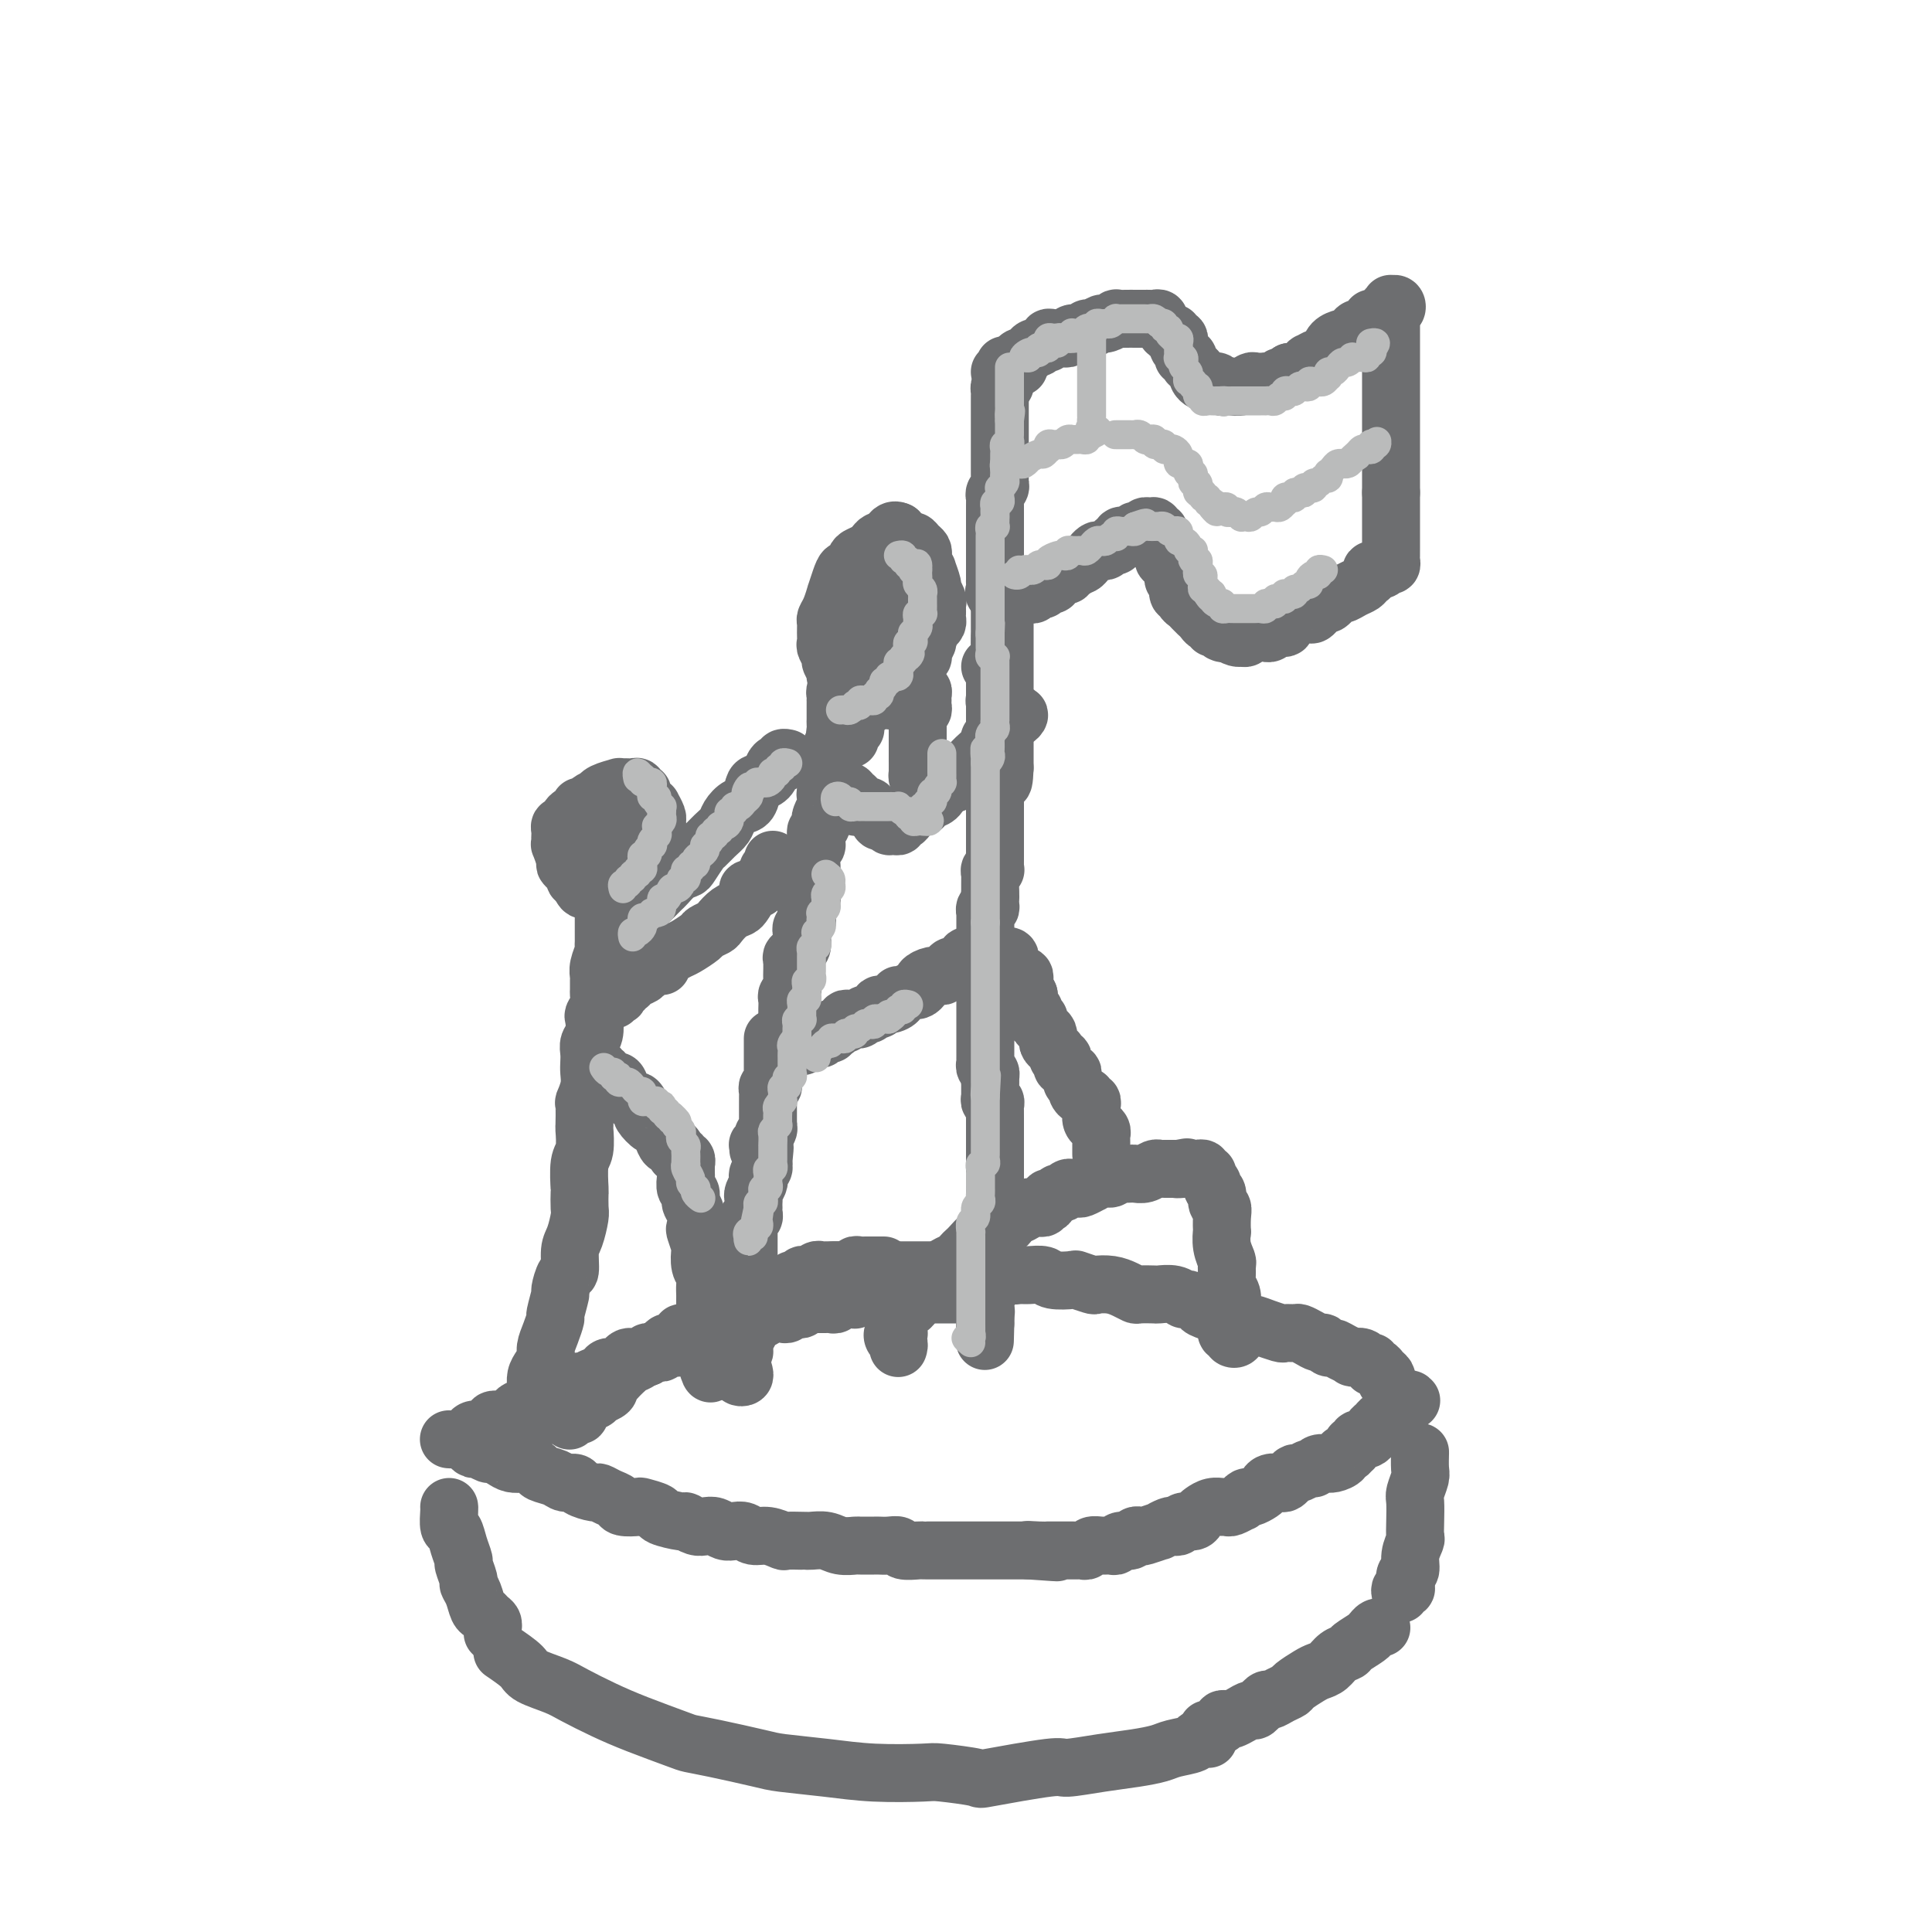 <svg viewBox='0 0 400 400' version='1.1' xmlns='http://www.w3.org/2000/svg' xmlns:xlink='http://www.w3.org/1999/xlink'><g fill='none' stroke='rgb(109,110,112)' stroke-width='12' stroke-linecap='round' stroke-linejoin='round'><path d='M104,342c1.593,1.091 3.187,2.182 4,3c0.813,0.818 0.846,1.362 2,2c1.154,0.638 3.430,1.369 5,2c1.570,0.631 2.436,1.164 4,2c1.564,0.836 3.827,1.977 6,3c2.173,1.023 4.255,1.927 7,3c2.745,1.073 6.151,2.315 8,3c1.849,0.685 2.140,0.813 3,1c0.860,0.187 2.290,0.432 5,1c2.710,0.568 6.702,1.459 9,2c2.298,0.541 2.903,0.733 5,1c2.097,0.267 5.684,0.611 9,1c3.316,0.389 6.359,0.824 10,1c3.641,0.176 7.880,0.092 10,0c2.120,-0.092 2.121,-0.192 4,0c1.879,0.192 5.634,0.675 7,1c1.366,0.325 0.342,0.490 3,0c2.658,-0.490 8.998,-1.637 12,-2c3.002,-0.363 2.664,0.057 4,0c1.336,-0.057 4.344,-0.593 7,-1c2.656,-0.407 4.958,-0.687 7,-1c2.042,-0.313 3.822,-0.658 5,-1c1.178,-0.342 1.752,-0.680 3,-1c1.248,-0.320 3.170,-0.622 4,-1c0.830,-0.378 0.570,-0.833 1,-1c0.430,-0.167 1.552,-0.048 2,0c0.448,0.048 0.224,0.024 0,0'/><path d='M250,358c1.293,-0.311 2.587,-0.622 3,-1c0.413,-0.378 -0.054,-0.824 0,-1c0.054,-0.176 0.629,-0.084 1,0c0.371,0.084 0.537,0.158 1,0c0.463,-0.158 1.223,-0.549 2,-1c0.777,-0.451 1.573,-0.961 2,-1c0.427,-0.039 0.486,0.393 1,0c0.514,-0.393 1.484,-1.610 2,-2c0.516,-0.390 0.579,0.046 1,0c0.421,-0.046 1.201,-0.576 2,-1c0.799,-0.424 1.618,-0.743 2,-1c0.382,-0.257 0.329,-0.454 1,-1c0.671,-0.546 2.068,-1.442 3,-2c0.932,-0.558 1.400,-0.779 2,-1c0.600,-0.221 1.334,-0.444 2,-1c0.666,-0.556 1.265,-1.445 2,-2c0.735,-0.555 1.608,-0.775 2,-1c0.392,-0.225 0.304,-0.456 1,-1c0.696,-0.544 2.176,-1.400 3,-2c0.824,-0.600 0.991,-0.945 1,-1c0.009,-0.055 -0.142,0.181 0,0c0.142,-0.181 0.577,-0.780 1,-1c0.423,-0.220 0.835,-0.063 1,0c0.165,0.063 0.082,0.031 0,0'/><path d='M290,330c-0.111,-0.438 -0.222,-0.875 0,-1c0.222,-0.125 0.776,0.063 1,0c0.224,-0.063 0.116,-0.378 0,-1c-0.116,-0.622 -0.241,-1.552 0,-2c0.241,-0.448 0.849,-0.415 1,-1c0.151,-0.585 -0.155,-1.789 0,-3c0.155,-1.211 0.773,-2.431 1,-3c0.227,-0.569 0.065,-0.488 0,-1c-0.065,-0.512 -0.031,-1.616 0,-3c0.031,-1.384 0.061,-3.047 0,-4c-0.061,-0.953 -0.212,-1.194 0,-2c0.212,-0.806 0.789,-2.175 1,-3c0.211,-0.825 0.057,-1.107 0,-2c-0.057,-0.893 -0.016,-2.398 0,-3c0.016,-0.602 0.008,-0.301 0,0'/><path d='M102,338c-0.002,0.120 -0.003,0.239 0,0c0.003,-0.239 0.012,-0.838 0,-1c-0.012,-0.162 -0.045,0.113 0,0c0.045,-0.113 0.167,-0.614 0,-1c-0.167,-0.386 -0.623,-0.657 -1,-1c-0.377,-0.343 -0.674,-0.758 -1,-1c-0.326,-0.242 -0.680,-0.310 -1,-1c-0.320,-0.690 -0.607,-2.000 -1,-3c-0.393,-1.000 -0.893,-1.688 -1,-2c-0.107,-0.312 0.179,-0.249 0,-1c-0.179,-0.751 -0.822,-2.318 -1,-3c-0.178,-0.682 0.110,-0.480 0,-1c-0.110,-0.520 -0.618,-1.761 -1,-3c-0.382,-1.239 -0.638,-2.476 -1,-3c-0.362,-0.524 -0.829,-0.337 -1,-1c-0.171,-0.663 -0.046,-2.178 0,-3c0.046,-0.822 0.012,-0.952 0,-1c-0.012,-0.048 -0.004,-0.014 0,0c0.004,0.014 0.002,0.007 0,0'/><path d='M93,298c-0.059,-0.006 -0.118,-0.012 0,0c0.118,0.012 0.412,0.041 1,0c0.588,-0.041 1.471,-0.150 2,0c0.529,0.150 0.704,0.561 1,1c0.296,0.439 0.712,0.905 1,1c0.288,0.095 0.447,-0.181 1,0c0.553,0.181 1.500,0.819 2,1c0.500,0.181 0.552,-0.096 1,0c0.448,0.096 1.290,0.565 2,1c0.710,0.435 1.288,0.838 2,1c0.712,0.162 1.560,0.085 2,0c0.440,-0.085 0.474,-0.176 1,0c0.526,0.176 1.546,0.621 2,1c0.454,0.379 0.343,0.693 1,1c0.657,0.307 2.082,0.608 3,1c0.918,0.392 1.330,0.875 2,1c0.670,0.125 1.597,-0.107 2,0c0.403,0.107 0.283,0.553 1,1c0.717,0.447 2.270,0.894 3,1c0.730,0.106 0.638,-0.129 1,0c0.362,0.129 1.180,0.622 2,1c0.820,0.378 1.643,0.640 2,1c0.357,0.360 0.250,0.817 1,1c0.750,0.183 2.359,0.092 3,0c0.641,-0.092 0.314,-0.183 1,0c0.686,0.183 2.386,0.641 3,1c0.614,0.359 0.142,0.618 1,1c0.858,0.382 3.045,0.886 4,1c0.955,0.114 0.679,-0.162 1,0c0.321,0.162 1.241,0.762 2,1c0.759,0.238 1.358,0.115 2,0c0.642,-0.115 1.326,-0.223 2,0c0.674,0.223 1.338,0.777 2,1c0.662,0.223 1.323,0.116 2,0c0.677,-0.116 1.370,-0.241 2,0c0.630,0.241 1.199,0.849 2,1c0.801,0.151 1.836,-0.156 3,0c1.164,0.156 2.457,0.774 3,1c0.543,0.226 0.337,0.060 1,0c0.663,-0.060 2.196,-0.012 3,0c0.804,0.012 0.878,-0.011 1,0c0.122,0.011 0.293,0.055 1,0c0.707,-0.055 1.952,-0.211 3,0c1.048,0.211 1.901,0.789 3,1c1.099,0.211 2.444,0.057 3,0c0.556,-0.057 0.324,-0.016 1,0c0.676,0.016 2.259,0.008 3,0c0.741,-0.008 0.640,-0.016 1,0c0.360,0.016 1.182,0.057 2,0c0.818,-0.057 1.633,-0.211 2,0c0.367,0.211 0.288,0.789 1,1c0.712,0.211 2.217,0.057 3,0c0.783,-0.057 0.844,-0.015 1,0c0.156,0.015 0.408,0.004 1,0c0.592,-0.004 1.523,-0.001 2,0c0.477,0.001 0.499,0.000 1,0c0.501,-0.000 1.482,-0.000 2,0c0.518,0.000 0.573,0.000 1,0c0.427,-0.000 1.227,-0.000 2,0c0.773,0.000 1.520,0.000 2,0c0.480,-0.000 0.692,-0.000 1,0c0.308,0.000 0.711,0.000 1,0c0.289,-0.000 0.462,-0.000 1,0c0.538,0.000 1.439,0.000 2,0c0.561,-0.000 0.780,-0.000 1,0c0.220,0.000 0.440,0.000 1,0c0.560,-0.000 1.458,-0.000 2,0c0.542,0.000 0.726,0.000 1,0c0.274,-0.000 0.637,-0.000 1,0'/><path d='M213,321c10.874,0.774 3.558,0.207 1,0c-2.558,-0.207 -0.357,-0.056 1,0c1.357,0.056 1.869,0.015 2,0c0.131,-0.015 -0.120,-0.004 0,0c0.120,0.004 0.609,0.001 1,0c0.391,-0.001 0.682,-0.000 1,0c0.318,0.000 0.662,-0.000 1,0c0.338,0.000 0.668,0.001 1,0c0.332,-0.001 0.666,-0.004 1,0c0.334,0.004 0.670,0.015 1,0c0.330,-0.015 0.655,-0.057 1,0c0.345,0.057 0.708,0.212 1,0c0.292,-0.212 0.511,-0.793 1,-1c0.489,-0.207 1.248,-0.040 2,0c0.752,0.040 1.497,-0.045 2,0c0.503,0.045 0.765,0.222 1,0c0.235,-0.222 0.442,-0.843 1,-1c0.558,-0.157 1.468,0.150 2,0c0.532,-0.150 0.687,-0.757 1,-1c0.313,-0.243 0.784,-0.121 1,0c0.216,0.121 0.176,0.242 1,0c0.824,-0.242 2.511,-0.849 3,-1c0.489,-0.151 -0.221,0.152 0,0c0.221,-0.152 1.372,-0.758 2,-1c0.628,-0.242 0.732,-0.120 1,0c0.268,0.120 0.701,0.240 1,0c0.299,-0.240 0.464,-0.839 1,-1c0.536,-0.161 1.443,0.114 2,0c0.557,-0.114 0.766,-0.619 1,-1c0.234,-0.381 0.495,-0.637 1,-1c0.505,-0.363 1.253,-0.833 2,-1c0.747,-0.167 1.492,-0.029 2,0c0.508,0.029 0.780,-0.049 1,0c0.220,0.049 0.386,0.224 1,0c0.614,-0.224 1.674,-0.848 2,-1c0.326,-0.152 -0.081,0.167 0,0c0.081,-0.167 0.651,-0.819 1,-1c0.349,-0.181 0.479,0.109 1,0c0.521,-0.109 1.435,-0.617 2,-1c0.565,-0.383 0.781,-0.641 1,-1c0.219,-0.359 0.440,-0.818 1,-1c0.560,-0.182 1.458,-0.086 2,0c0.542,0.086 0.726,0.163 1,0c0.274,-0.163 0.637,-0.564 1,-1c0.363,-0.436 0.726,-0.905 1,-1c0.274,-0.095 0.459,0.185 1,0c0.541,-0.185 1.437,-0.834 2,-1c0.563,-0.166 0.794,0.152 1,0c0.206,-0.152 0.389,-0.776 1,-1c0.611,-0.224 1.652,-0.050 2,0c0.348,0.050 0.005,-0.024 0,0c-0.005,0.024 0.328,0.146 1,0c0.672,-0.146 1.683,-0.560 2,-1c0.317,-0.440 -0.060,-0.907 0,-1c0.060,-0.093 0.556,0.186 1,0c0.444,-0.186 0.836,-0.838 1,-1c0.164,-0.162 0.101,0.167 0,0c-0.101,-0.167 -0.238,-0.830 0,-1c0.238,-0.170 0.851,0.151 1,0c0.149,-0.151 -0.166,-0.776 0,-1c0.166,-0.224 0.814,-0.049 1,0c0.186,0.049 -0.091,-0.028 0,0c0.091,0.028 0.549,0.161 1,0c0.451,-0.161 0.894,-0.617 1,-1c0.106,-0.383 -0.126,-0.694 0,-1c0.126,-0.306 0.611,-0.608 1,-1c0.389,-0.392 0.683,-0.875 1,-1c0.317,-0.125 0.659,0.106 1,0c0.341,-0.106 0.683,-0.551 1,-1c0.317,-0.449 0.611,-0.904 1,-1c0.389,-0.096 0.874,0.166 1,0c0.126,-0.166 -0.107,-0.762 0,-1c0.107,-0.238 0.553,-0.119 1,0'/><path d='M291,291c1.951,-1.928 0.327,-1.249 0,-1c-0.327,0.249 0.643,0.067 1,0c0.357,-0.067 0.102,-0.019 0,0c-0.102,0.019 -0.051,0.010 0,0'/><path d='M287,286c0.092,-0.342 0.183,-0.684 0,-1c-0.183,-0.316 -0.641,-0.605 -1,-1c-0.359,-0.395 -0.620,-0.894 -1,-1c-0.380,-0.106 -0.880,0.182 -1,0c-0.120,-0.182 0.141,-0.833 0,-1c-0.141,-0.167 -0.685,0.149 -1,0c-0.315,-0.149 -0.403,-0.762 -1,-1c-0.597,-0.238 -1.704,-0.101 -2,0c-0.296,0.101 0.219,0.167 0,0c-0.219,-0.167 -1.171,-0.566 -2,-1c-0.829,-0.434 -1.534,-0.904 -2,-1c-0.466,-0.096 -0.692,0.181 -1,0c-0.308,-0.181 -0.697,-0.819 -1,-1c-0.303,-0.181 -0.519,0.095 -1,0c-0.481,-0.095 -1.226,-0.560 -2,-1c-0.774,-0.440 -1.579,-0.854 -2,-1c-0.421,-0.146 -0.460,-0.024 -1,0c-0.540,0.024 -1.581,-0.050 -2,0c-0.419,0.050 -0.217,0.224 -1,0c-0.783,-0.224 -2.550,-0.848 -3,-1c-0.450,-0.152 0.419,0.166 0,0c-0.419,-0.166 -2.126,-0.815 -3,-1c-0.874,-0.185 -0.915,0.095 -1,0c-0.085,-0.095 -0.216,-0.564 -1,-1c-0.784,-0.436 -2.222,-0.837 -3,-1c-0.778,-0.163 -0.895,-0.086 -1,0c-0.105,0.086 -0.199,0.182 -1,0c-0.801,-0.182 -2.310,-0.641 -3,-1c-0.690,-0.359 -0.560,-0.618 -1,-1c-0.440,-0.382 -1.450,-0.887 -2,-1c-0.550,-0.113 -0.642,0.166 -1,0c-0.358,-0.166 -0.984,-0.776 -2,-1c-1.016,-0.224 -2.421,-0.063 -3,0c-0.579,0.063 -0.331,0.027 -1,0c-0.669,-0.027 -2.253,-0.046 -3,0c-0.747,0.046 -0.656,0.157 -1,0c-0.344,-0.157 -1.123,-0.582 -2,-1c-0.877,-0.418 -1.853,-0.830 -3,-1c-1.147,-0.170 -2.465,-0.097 -3,0c-0.535,0.097 -0.288,0.218 -1,0c-0.712,-0.218 -2.382,-0.776 -3,-1c-0.618,-0.224 -0.182,-0.113 -1,0c-0.818,0.113 -2.889,0.227 -4,0c-1.111,-0.227 -1.261,-0.797 -2,-1c-0.739,-0.203 -2.068,-0.040 -3,0c-0.932,0.040 -1.466,-0.042 -2,0c-0.534,0.042 -1.067,0.207 -2,0c-0.933,-0.207 -2.264,-0.788 -3,-1c-0.736,-0.212 -0.875,-0.057 -2,0c-1.125,0.057 -3.234,0.015 -4,0c-0.766,-0.015 -0.187,-0.004 -1,0c-0.813,0.004 -3.018,0.001 -4,0c-0.982,-0.001 -0.741,-0.000 -1,0c-0.259,0.000 -1.019,0.000 -2,0c-0.981,-0.000 -2.183,-0.000 -3,0c-0.817,0.000 -1.249,0.000 -2,0c-0.751,-0.000 -1.820,-0.000 -3,0c-1.180,0.000 -2.471,0.000 -3,0c-0.529,-0.000 -0.296,-0.000 -1,0c-0.704,0.000 -2.343,0.000 -3,0c-0.657,-0.000 -0.331,-0.000 -1,0c-0.669,0.000 -2.334,0.000 -3,0c-0.666,-0.000 -0.333,-0.000 0,0'/><path d='M96,298c-0.112,-0.033 -0.224,-0.065 0,0c0.224,0.065 0.783,0.228 1,0c0.217,-0.228 0.090,-0.849 0,-1c-0.090,-0.151 -0.145,0.166 0,0c0.145,-0.166 0.489,-0.816 1,-1c0.511,-0.184 1.188,0.096 2,0c0.812,-0.096 1.760,-0.568 2,-1c0.240,-0.432 -0.226,-0.822 0,-1c0.226,-0.178 1.145,-0.142 2,0c0.855,0.142 1.648,0.392 2,0c0.352,-0.392 0.265,-1.425 1,-2c0.735,-0.575 2.293,-0.692 3,-1c0.707,-0.308 0.564,-0.807 1,-1c0.436,-0.193 1.451,-0.080 2,0c0.549,0.080 0.632,0.128 1,0c0.368,-0.128 1.019,-0.430 2,-1c0.981,-0.570 2.290,-1.406 3,-2c0.710,-0.594 0.820,-0.947 1,-1c0.180,-0.053 0.428,0.192 1,0c0.572,-0.192 1.466,-0.821 2,-1c0.534,-0.179 0.706,0.093 1,0c0.294,-0.093 0.709,-0.550 1,-1c0.291,-0.450 0.459,-0.891 1,-1c0.541,-0.109 1.454,0.114 2,0c0.546,-0.114 0.725,-0.566 1,-1c0.275,-0.434 0.647,-0.848 1,-1c0.353,-0.152 0.687,-0.040 1,0c0.313,0.040 0.605,0.007 1,0c0.395,-0.007 0.894,0.012 1,0c0.106,-0.012 -0.179,-0.056 0,0c0.179,0.056 0.822,0.212 1,0c0.178,-0.212 -0.111,-0.793 0,-1c0.111,-0.207 0.621,-0.041 1,0c0.379,0.041 0.626,-0.042 1,0c0.374,0.042 0.875,0.208 1,0c0.125,-0.208 -0.125,-0.792 0,-1c0.125,-0.208 0.625,-0.042 1,0c0.375,0.042 0.626,-0.040 1,0c0.374,0.040 0.870,0.203 1,0c0.130,-0.203 -0.107,-0.771 0,-1c0.107,-0.229 0.557,-0.118 1,0c0.443,0.118 0.879,0.242 1,0c0.121,-0.242 -0.072,-0.849 0,-1c0.072,-0.151 0.411,0.156 1,0c0.589,-0.156 1.429,-0.774 2,-1c0.571,-0.226 0.874,-0.061 1,0c0.126,0.061 0.075,0.016 0,0c-0.075,-0.016 -0.174,-0.004 0,0c0.174,0.004 0.621,0.001 1,0c0.379,-0.001 0.689,-0.001 1,0'/><path d='M148,276c8.438,-3.626 3.532,-1.689 2,-1c-1.532,0.689 0.311,0.132 1,0c0.689,-0.132 0.226,0.160 0,0c-0.226,-0.160 -0.215,-0.774 0,-1c0.215,-0.226 0.632,-0.064 1,0c0.368,0.064 0.686,0.031 1,0c0.314,-0.031 0.623,-0.061 1,0c0.377,0.061 0.822,0.212 1,0c0.178,-0.212 0.089,-0.788 0,-1c-0.089,-0.212 -0.179,-0.061 0,0c0.179,0.061 0.625,0.030 1,0c0.375,-0.030 0.678,-0.061 1,0c0.322,0.061 0.664,0.212 1,0c0.336,-0.212 0.667,-0.788 1,-1c0.333,-0.212 0.666,-0.061 1,0c0.334,0.061 0.667,0.030 1,0c0.333,-0.030 0.667,-0.060 1,0c0.333,0.060 0.666,0.208 1,0c0.334,-0.208 0.668,-0.774 1,-1c0.332,-0.226 0.663,-0.113 1,0c0.337,0.113 0.682,0.226 1,0c0.318,-0.226 0.610,-0.793 1,-1c0.390,-0.207 0.878,-0.055 1,0c0.122,0.055 -0.122,0.015 0,0c0.122,-0.015 0.610,-0.003 1,0c0.390,0.003 0.681,-0.003 1,0c0.319,0.003 0.666,0.015 1,0c0.334,-0.015 0.654,-0.057 1,0c0.346,0.057 0.719,0.212 1,0c0.281,-0.212 0.471,-0.793 1,-1c0.529,-0.207 1.399,-0.041 2,0c0.601,0.041 0.935,-0.041 1,0c0.065,0.041 -0.137,0.207 0,0c0.137,-0.207 0.615,-0.788 1,-1c0.385,-0.212 0.677,-0.057 1,0c0.323,0.057 0.678,0.015 1,0c0.322,-0.015 0.611,-0.004 1,0c0.389,0.004 0.878,0.001 1,0c0.122,-0.001 -0.121,-0.000 0,0c0.121,0.000 0.607,0.000 1,0c0.393,-0.000 0.693,-0.000 1,0c0.307,0.000 0.621,0.000 1,0c0.379,-0.000 0.823,-0.000 1,0c0.177,0.000 0.089,0.000 0,0'/><path d='M186,268c6.058,-1.238 2.201,-0.332 1,0c-1.201,0.332 0.252,0.089 1,0c0.748,-0.089 0.792,-0.024 1,0c0.208,0.024 0.581,0.006 1,0c0.419,-0.006 0.886,-0.002 1,0c0.114,0.002 -0.123,0.000 0,0c0.123,-0.000 0.607,-0.000 1,0c0.393,0.000 0.697,0.000 1,0c0.303,-0.000 0.606,-0.000 1,0c0.394,0.000 0.879,0.000 1,0c0.121,-0.000 -0.123,-0.000 0,0c0.123,0.000 0.611,0.000 1,0c0.389,-0.000 0.679,-0.000 1,0c0.321,0.000 0.675,0.000 1,0c0.325,-0.000 0.623,-0.000 1,0c0.377,0.000 0.832,0.000 1,0c0.168,-0.000 0.048,-0.000 0,0c-0.048,0.000 -0.024,0.000 0,0'/><path d='M183,262c-0.447,-0.000 -0.893,-0.000 -1,0c-0.107,0.000 0.126,0.000 0,0c-0.126,-0.000 -0.612,-0.001 -1,0c-0.388,0.001 -0.677,0.004 -1,0c-0.323,-0.004 -0.678,-0.015 -1,0c-0.322,0.015 -0.611,0.057 -1,0c-0.389,-0.057 -0.877,-0.211 -1,0c-0.123,0.211 0.121,0.789 0,1c-0.121,0.211 -0.606,0.057 -1,0c-0.394,-0.057 -0.698,-0.015 -1,0c-0.302,0.015 -0.602,0.004 -1,0c-0.398,-0.004 -0.894,-0.001 -1,0c-0.106,0.001 0.179,0.001 0,0c-0.179,-0.001 -0.821,-0.001 -1,0c-0.179,0.001 0.106,0.004 0,0c-0.106,-0.004 -0.602,-0.015 -1,0c-0.398,0.015 -0.698,0.057 -1,0c-0.302,-0.057 -0.606,-0.212 -1,0c-0.394,0.212 -0.879,0.793 -1,1c-0.121,0.207 0.121,0.040 0,0c-0.121,-0.040 -0.606,0.045 -1,0c-0.394,-0.045 -0.697,-0.222 -1,0c-0.303,0.222 -0.606,0.843 -1,1c-0.394,0.157 -0.879,-0.150 -1,0c-0.121,0.150 0.121,0.757 0,1c-0.121,0.243 -0.606,0.121 -1,0c-0.394,-0.121 -0.697,-0.243 -1,0c-0.303,0.243 -0.607,0.850 -1,1c-0.393,0.150 -0.875,-0.156 -1,0c-0.125,0.156 0.107,0.774 0,1c-0.107,0.226 -0.553,0.060 -1,0c-0.447,-0.060 -0.894,-0.013 -1,0c-0.106,0.013 0.130,-0.006 0,0c-0.130,0.006 -0.627,0.039 -1,0c-0.373,-0.039 -0.621,-0.150 -1,0c-0.379,0.150 -0.889,0.561 -1,1c-0.111,0.439 0.178,0.906 0,1c-0.178,0.094 -0.822,-0.185 -1,0c-0.178,0.185 0.110,0.834 0,1c-0.110,0.166 -0.617,-0.151 -1,0c-0.383,0.151 -0.643,0.772 -1,1c-0.357,0.228 -0.812,0.065 -1,0c-0.188,-0.065 -0.110,-0.033 0,0c0.110,0.033 0.251,0.065 0,0c-0.251,-0.065 -0.894,-0.227 -1,0c-0.106,0.227 0.325,0.845 0,1c-0.325,0.155 -1.407,-0.151 -2,0c-0.593,0.151 -0.698,0.759 -1,1c-0.302,0.241 -0.803,0.116 -1,0c-0.197,-0.116 -0.091,-0.224 0,0c0.091,0.224 0.165,0.778 0,1c-0.165,0.222 -0.570,0.112 -1,0c-0.430,-0.112 -0.885,-0.226 -1,0c-0.115,0.226 0.108,0.792 0,1c-0.108,0.208 -0.549,0.058 -1,0c-0.451,-0.058 -0.912,-0.026 -1,0c-0.088,0.026 0.198,0.044 0,0c-0.198,-0.044 -0.880,-0.151 -1,0c-0.120,0.151 0.323,0.561 0,1c-0.323,0.439 -1.410,0.906 -2,1c-0.590,0.094 -0.683,-0.186 -1,0c-0.317,0.186 -0.858,0.838 -1,1c-0.142,0.162 0.116,-0.167 0,0c-0.116,0.167 -0.606,0.829 -1,1c-0.394,0.171 -0.693,-0.150 -1,0c-0.307,0.150 -0.621,0.771 -1,1c-0.379,0.229 -0.823,0.065 -1,0c-0.177,-0.065 -0.089,-0.033 0,0'/><path d='M133,281c-4.665,2.560 -1.828,1.461 -1,1c0.828,-0.461 -0.352,-0.282 -1,0c-0.648,0.282 -0.765,0.667 -1,1c-0.235,0.333 -0.589,0.614 -1,1c-0.411,0.386 -0.879,0.877 -1,1c-0.121,0.123 0.103,-0.121 0,0c-0.103,0.121 -0.535,0.606 -1,1c-0.465,0.394 -0.965,0.698 -1,1c-0.035,0.302 0.394,0.602 0,1c-0.394,0.398 -1.611,0.894 -2,1c-0.389,0.106 0.050,-0.178 0,0c-0.050,0.178 -0.588,0.817 -1,1c-0.412,0.183 -0.698,-0.091 -1,0c-0.302,0.091 -0.620,0.545 -1,1c-0.380,0.455 -0.824,0.910 -1,1c-0.176,0.090 -0.086,-0.186 0,0c0.086,0.186 0.167,0.833 0,1c-0.167,0.167 -0.584,-0.147 -1,0c-0.416,0.147 -0.833,0.756 -1,1c-0.167,0.244 -0.083,0.122 0,0'/><path d='M154,284c0.113,0.397 0.225,0.793 0,1c-0.225,0.207 -0.789,0.224 -1,0c-0.211,-0.224 -0.070,-0.689 0,-1c0.070,-0.311 0.070,-0.468 0,-1c-0.070,-0.532 -0.211,-1.438 0,-2c0.211,-0.562 0.775,-0.781 1,-1c0.225,-0.219 0.113,-0.439 0,-1c-0.113,-0.561 -0.226,-1.465 0,-2c0.226,-0.535 0.793,-0.702 1,-1c0.207,-0.298 0.056,-0.726 0,-1c-0.056,-0.274 -0.015,-0.393 0,-1c0.015,-0.607 0.004,-1.703 0,-2c-0.004,-0.297 -0.001,0.204 0,0c0.001,-0.204 0.000,-1.115 0,-2c-0.000,-0.885 -0.000,-1.746 0,-2c0.000,-0.254 0.000,0.100 0,0c-0.000,-0.100 -0.000,-0.653 0,-1c0.000,-0.347 0.000,-0.488 0,-1c-0.000,-0.512 -0.000,-1.394 0,-2c0.000,-0.606 0.000,-0.936 0,-1c-0.000,-0.064 -0.000,0.136 0,0c0.000,-0.136 0.000,-0.609 0,-1c-0.000,-0.391 -0.000,-0.700 0,-1c0.000,-0.300 0.000,-0.591 0,-1c-0.000,-0.409 -0.000,-0.937 0,-1c0.000,-0.063 0.000,0.338 0,0c-0.000,-0.338 -0.000,-1.414 0,-2c0.000,-0.586 0.000,-0.682 0,-1c-0.000,-0.318 -0.001,-0.860 0,-1c0.001,-0.140 0.004,0.121 0,0c-0.004,-0.121 -0.015,-0.624 0,-1c0.015,-0.376 0.057,-0.627 0,-1c-0.057,-0.373 -0.211,-0.870 0,-1c0.211,-0.130 0.789,0.106 1,0c0.211,-0.106 0.057,-0.553 0,-1c-0.057,-0.447 -0.016,-0.892 0,-1c0.016,-0.108 0.008,0.122 0,0c-0.008,-0.122 -0.016,-0.596 0,-1c0.016,-0.404 0.056,-0.738 0,-1c-0.056,-0.262 -0.207,-0.451 0,-1c0.207,-0.549 0.774,-1.456 1,-2c0.226,-0.544 0.112,-0.723 0,-1c-0.112,-0.277 -0.223,-0.651 0,-1c0.223,-0.349 0.778,-0.671 1,-1c0.222,-0.329 0.111,-0.664 0,-1'/><path d='M158,241c0.619,-6.604 0.166,-1.616 0,0c-0.166,1.616 -0.044,-0.142 0,-1c0.044,-0.858 0.012,-0.818 0,-1c-0.012,-0.182 -0.003,-0.588 0,-1c0.003,-0.412 0.001,-0.832 0,-1c-0.001,-0.168 -0.000,-0.084 0,0'/><path d='M186,279c-0.028,0.091 -0.056,0.182 0,0c0.056,-0.182 0.197,-0.636 0,-1c-0.197,-0.364 -0.732,-0.636 -1,-1c-0.268,-0.364 -0.268,-0.818 0,-1c0.268,-0.182 0.803,-0.090 1,0c0.197,0.090 0.056,0.179 0,0c-0.056,-0.179 -0.026,-0.626 0,-1c0.026,-0.374 0.048,-0.676 0,-1c-0.048,-0.324 -0.168,-0.669 0,-1c0.168,-0.331 0.623,-0.647 1,-1c0.377,-0.353 0.677,-0.741 1,-1c0.323,-0.259 0.667,-0.388 1,-1c0.333,-0.612 0.653,-1.708 1,-2c0.347,-0.292 0.722,0.220 1,0c0.278,-0.220 0.459,-1.172 1,-2c0.541,-0.828 1.440,-1.531 2,-2c0.560,-0.469 0.780,-0.703 1,-1c0.220,-0.297 0.439,-0.656 1,-1c0.561,-0.344 1.463,-0.673 2,-1c0.537,-0.327 0.710,-0.651 1,-1c0.290,-0.349 0.697,-0.725 1,-1c0.303,-0.275 0.501,-0.451 1,-1c0.499,-0.549 1.300,-1.471 2,-2c0.700,-0.529 1.300,-0.667 2,-1c0.700,-0.333 1.500,-0.863 2,-1c0.500,-0.137 0.698,0.117 1,0c0.302,-0.117 0.707,-0.606 1,-1c0.293,-0.394 0.474,-0.694 1,-1c0.526,-0.306 1.398,-0.618 2,-1c0.602,-0.382 0.936,-0.833 1,-1c0.064,-0.167 -0.142,-0.048 0,0c0.142,0.048 0.630,0.027 1,0c0.370,-0.027 0.621,-0.059 1,0c0.379,0.059 0.885,0.208 1,0c0.115,-0.208 -0.162,-0.773 0,-1c0.162,-0.227 0.764,-0.118 1,0c0.236,0.118 0.105,0.243 0,0c-0.105,-0.243 -0.183,-0.853 0,-1c0.183,-0.147 0.627,0.171 1,0c0.373,-0.171 0.673,-0.830 1,-1c0.327,-0.170 0.679,0.150 1,0c0.321,-0.150 0.609,-0.771 1,-1c0.391,-0.229 0.883,-0.065 1,0c0.117,0.065 -0.142,0.033 0,0c0.142,-0.033 0.685,-0.065 1,0c0.315,0.065 0.403,0.229 1,0c0.597,-0.229 1.704,-0.850 2,-1c0.296,-0.150 -0.220,0.170 0,0c0.220,-0.170 1.176,-0.830 2,-1c0.824,-0.170 1.515,0.150 2,0c0.485,-0.150 0.763,-0.771 1,-1c0.237,-0.229 0.434,-0.065 1,0c0.566,0.065 1.500,0.032 2,0c0.500,-0.032 0.564,-0.061 1,0c0.436,0.061 1.244,0.212 2,0c0.756,-0.212 1.459,-0.789 2,-1c0.541,-0.211 0.918,-0.057 1,0c0.082,0.057 -0.133,0.015 0,0c0.133,-0.015 0.613,-0.004 1,0c0.387,0.004 0.681,0.001 1,0c0.319,-0.001 0.663,-0.000 1,0c0.337,0.000 0.669,0.000 1,0'/><path d='M244,242c3.511,-0.619 0.787,-0.166 0,0c-0.787,0.166 0.362,0.045 1,0c0.638,-0.045 0.763,-0.013 1,0c0.237,0.013 0.584,0.007 1,0c0.416,-0.007 0.900,-0.017 1,0c0.100,0.017 -0.185,0.060 0,0c0.185,-0.060 0.838,-0.223 1,0c0.162,0.223 -0.168,0.834 0,1c0.168,0.166 0.834,-0.111 1,0c0.166,0.111 -0.167,0.611 0,1c0.167,0.389 0.833,0.667 1,1c0.167,0.333 -0.165,0.720 0,1c0.165,0.280 0.829,0.451 1,1c0.171,0.549 -0.150,1.476 0,2c0.150,0.524 0.771,0.646 1,1c0.229,0.354 0.065,0.939 0,2c-0.065,1.061 -0.032,2.598 0,3c0.032,0.402 0.061,-0.331 0,0c-0.061,0.331 -0.214,1.727 0,3c0.214,1.273 0.793,2.424 1,3c0.207,0.576 0.041,0.578 0,1c-0.041,0.422 0.041,1.265 0,2c-0.041,0.735 -0.207,1.362 0,2c0.207,0.638 0.787,1.288 1,2c0.213,0.712 0.061,1.486 0,2c-0.061,0.514 -0.030,0.769 0,1c0.030,0.231 0.060,0.439 0,1c-0.060,0.561 -0.211,1.474 0,2c0.211,0.526 0.785,0.664 1,1c0.215,0.336 0.071,0.871 0,1c-0.071,0.129 -0.071,-0.148 0,0c0.071,0.148 0.211,0.720 0,1c-0.211,0.280 -0.775,0.267 -1,0c-0.225,-0.267 -0.113,-0.790 0,-1c0.113,-0.210 0.226,-0.108 0,0c-0.226,0.108 -0.792,0.221 -1,0c-0.208,-0.221 -0.060,-0.778 0,-1c0.060,-0.222 0.030,-0.111 0,0'/><path d='M228,239c-0.000,-0.303 -0.000,-0.606 0,-1c0.000,-0.394 0.001,-0.879 0,-1c-0.001,-0.121 -0.004,0.121 0,0c0.004,-0.121 0.016,-0.606 0,-1c-0.016,-0.394 -0.061,-0.696 0,-1c0.061,-0.304 0.227,-0.610 0,-1c-0.227,-0.390 -0.846,-0.864 -1,-1c-0.154,-0.136 0.156,0.065 0,0c-0.156,-0.065 -0.778,-0.394 -1,-1c-0.222,-0.606 -0.045,-1.487 0,-2c0.045,-0.513 -0.043,-0.659 0,-1c0.043,-0.341 0.218,-0.879 0,-1c-0.218,-0.121 -0.828,0.175 -1,0c-0.172,-0.175 0.094,-0.821 0,-1c-0.094,-0.179 -0.547,0.111 -1,0c-0.453,-0.111 -0.906,-0.621 -1,-1c-0.094,-0.379 0.172,-0.627 0,-1c-0.172,-0.373 -0.782,-0.869 -1,-1c-0.218,-0.131 -0.043,0.105 0,0c0.043,-0.105 -0.045,-0.549 0,-1c0.045,-0.451 0.222,-0.908 0,-1c-0.222,-0.092 -0.843,0.182 -1,0c-0.157,-0.182 0.150,-0.818 0,-1c-0.150,-0.182 -0.757,0.092 -1,0c-0.243,-0.092 -0.120,-0.550 0,-1c0.120,-0.450 0.239,-0.894 0,-1c-0.239,-0.106 -0.834,0.125 -1,0c-0.166,-0.125 0.099,-0.607 0,-1c-0.099,-0.393 -0.562,-0.697 -1,-1c-0.438,-0.303 -0.852,-0.606 -1,-1c-0.148,-0.394 -0.029,-0.879 0,-1c0.029,-0.121 -0.031,0.121 0,0c0.031,-0.121 0.153,-0.607 0,-1c-0.153,-0.393 -0.581,-0.693 -1,-1c-0.419,-0.307 -0.831,-0.621 -1,-1c-0.169,-0.379 -0.097,-0.824 0,-1c0.097,-0.176 0.218,-0.085 0,0c-0.218,0.085 -0.776,0.163 -1,0c-0.224,-0.163 -0.112,-0.568 0,-1c0.112,-0.432 0.226,-0.890 0,-1c-0.226,-0.110 -0.793,0.128 -1,0c-0.207,-0.128 -0.056,-0.622 0,-1c0.056,-0.378 0.015,-0.640 0,-1c-0.015,-0.360 -0.004,-0.817 0,-1c0.004,-0.183 0.002,-0.091 0,0'/><path d='M213,206c-2.548,-5.283 -1.419,-1.990 -1,-1c0.419,0.990 0.127,-0.324 0,-1c-0.127,-0.676 -0.091,-0.716 0,-1c0.091,-0.284 0.236,-0.812 0,-1c-0.236,-0.188 -0.851,-0.036 -1,0c-0.149,0.036 0.170,-0.043 0,0c-0.170,0.043 -0.829,0.207 -1,0c-0.171,-0.207 0.146,-0.787 0,-1c-0.146,-0.213 -0.756,-0.061 -1,0c-0.244,0.061 -0.122,0.030 0,0'/><path d='M209,199c0.120,-0.423 0.239,-0.845 0,-1c-0.239,-0.155 -0.837,-0.041 -1,0c-0.163,0.041 0.110,0.011 0,0c-0.110,-0.011 -0.603,-0.003 -1,0c-0.397,0.003 -0.698,0.001 -1,0c-0.302,-0.001 -0.606,-0.000 -1,0c-0.394,0.000 -0.879,0.000 -1,0c-0.121,-0.000 0.121,-0.001 0,0c-0.121,0.001 -0.606,0.004 -1,0c-0.394,-0.004 -0.697,-0.016 -1,0c-0.303,0.016 -0.606,0.061 -1,0c-0.394,-0.061 -0.879,-0.227 -1,0c-0.121,0.227 0.123,0.848 0,1c-0.123,0.152 -0.611,-0.166 -1,0c-0.389,0.166 -0.677,0.815 -1,1c-0.323,0.185 -0.680,-0.095 -1,0c-0.320,0.095 -0.601,0.564 -1,1c-0.399,0.436 -0.915,0.837 -1,1c-0.085,0.163 0.261,0.086 0,0c-0.261,-0.086 -1.130,-0.182 -2,0c-0.870,0.182 -1.742,0.641 -2,1c-0.258,0.359 0.099,0.617 0,1c-0.099,0.383 -0.652,0.890 -1,1c-0.348,0.110 -0.491,-0.177 -1,0c-0.509,0.177 -1.384,0.817 -2,1c-0.616,0.183 -0.973,-0.090 -1,0c-0.027,0.090 0.277,0.545 0,1c-0.277,0.455 -1.135,0.911 -2,1c-0.865,0.089 -1.737,-0.187 -2,0c-0.263,0.187 0.085,0.839 0,1c-0.085,0.161 -0.601,-0.167 -1,0c-0.399,0.167 -0.681,0.829 -1,1c-0.319,0.171 -0.677,-0.150 -1,0c-0.323,0.150 -0.612,0.771 -1,1c-0.388,0.229 -0.874,0.065 -1,0c-0.126,-0.065 0.107,-0.033 0,0c-0.107,0.033 -0.555,0.065 -1,0c-0.445,-0.065 -0.889,-0.227 -1,0c-0.111,0.227 0.110,0.845 0,1c-0.110,0.155 -0.551,-0.151 -1,0c-0.449,0.151 -0.908,0.759 -1,1c-0.092,0.241 0.182,0.116 0,0c-0.182,-0.116 -0.818,-0.224 -1,0c-0.182,0.224 0.092,0.778 0,1c-0.092,0.222 -0.550,0.111 -1,0c-0.450,-0.111 -0.890,-0.222 -1,0c-0.110,0.222 0.112,0.778 0,1c-0.112,0.222 -0.556,0.111 -1,0'/><path d='M169,215c-5.167,2.833 -2.583,1.417 0,0'/><path d='M157,238c0.033,-0.446 0.065,-0.893 0,-1c-0.065,-0.107 -0.228,0.125 0,0c0.228,-0.125 0.846,-0.607 1,-1c0.154,-0.393 -0.155,-0.697 0,-1c0.155,-0.303 0.774,-0.606 1,-1c0.226,-0.394 0.061,-0.879 0,-1c-0.061,-0.121 -0.016,0.123 0,0c0.016,-0.123 0.004,-0.611 0,-1c-0.004,-0.389 -0.001,-0.678 0,-1c0.001,-0.322 0.000,-0.678 0,-1c-0.000,-0.322 0.000,-0.611 0,-1c-0.000,-0.389 -0.001,-0.879 0,-1c0.001,-0.121 0.004,0.126 0,0c-0.004,-0.126 -0.015,-0.626 0,-1c0.015,-0.374 0.057,-0.621 0,-1c-0.057,-0.379 -0.211,-0.889 0,-1c0.211,-0.111 0.789,0.178 1,0c0.211,-0.178 0.057,-0.821 0,-1c-0.057,-0.179 -0.015,0.107 0,0c0.015,-0.107 0.004,-0.607 0,-1c-0.004,-0.393 -0.001,-0.679 0,-1c0.001,-0.321 0.000,-0.677 0,-1c-0.000,-0.323 -0.000,-0.611 0,-1c0.000,-0.389 0.000,-0.877 0,-1c-0.000,-0.123 -0.000,0.121 0,0c0.000,-0.121 0.000,-0.607 0,-1c-0.000,-0.393 -0.000,-0.694 0,-1c0.000,-0.306 0.000,-0.618 0,-1c-0.000,-0.382 -0.000,-0.834 0,-1c0.000,-0.166 0.000,-0.048 0,0c-0.000,0.048 -0.000,0.024 0,0'/><path d='M163,214c-0.000,-0.333 -0.000,-0.665 0,-1c0.000,-0.335 0.000,-0.671 0,-1c-0.000,-0.329 -0.001,-0.651 0,-1c0.001,-0.349 0.004,-0.723 0,-1c-0.004,-0.277 -0.015,-0.455 0,-1c0.015,-0.545 0.057,-1.456 0,-2c-0.057,-0.544 -0.211,-0.721 0,-1c0.211,-0.279 0.789,-0.660 1,-1c0.211,-0.340 0.055,-0.640 0,-1c-0.055,-0.360 -0.011,-0.780 0,-1c0.011,-0.220 -0.012,-0.241 0,-1c0.012,-0.759 0.060,-2.258 0,-3c-0.060,-0.742 -0.226,-0.727 0,-1c0.226,-0.273 0.846,-0.832 1,-1c0.154,-0.168 -0.156,0.057 0,0c0.156,-0.057 0.778,-0.396 1,-1c0.222,-0.604 0.045,-1.471 0,-2c-0.045,-0.529 0.041,-0.718 0,-1c-0.041,-0.282 -0.208,-0.657 0,-1c0.208,-0.343 0.792,-0.655 1,-1c0.208,-0.345 0.042,-0.722 0,-1c-0.042,-0.278 0.041,-0.457 0,-1c-0.041,-0.543 -0.207,-1.451 0,-2c0.207,-0.549 0.788,-0.737 1,-1c0.212,-0.263 0.057,-0.599 0,-1c-0.057,-0.401 -0.015,-0.867 0,-1c0.015,-0.133 0.004,0.067 0,0c-0.004,-0.067 -0.002,-0.402 0,-1c0.002,-0.598 0.004,-1.461 0,-2c-0.004,-0.539 -0.015,-0.756 0,-1c0.015,-0.244 0.057,-0.517 0,-1c-0.057,-0.483 -0.212,-1.176 0,-2c0.212,-0.824 0.793,-1.779 1,-2c0.207,-0.221 0.042,0.291 0,0c-0.042,-0.291 0.040,-1.386 0,-2c-0.040,-0.614 -0.203,-0.747 0,-1c0.203,-0.253 0.772,-0.627 1,-1c0.228,-0.373 0.113,-0.744 0,-1c-0.113,-0.256 -0.226,-0.397 0,-1c0.226,-0.603 0.792,-1.667 1,-2c0.208,-0.333 0.060,0.066 0,0c-0.060,-0.066 -0.030,-0.596 0,-1c0.030,-0.404 0.061,-0.682 0,-1c-0.061,-0.318 -0.212,-0.677 0,-1c0.212,-0.323 0.789,-0.611 1,-1c0.211,-0.389 0.057,-0.878 0,-1c-0.057,-0.122 -0.015,0.122 0,0c0.015,-0.122 0.004,-0.610 0,-1c-0.004,-0.390 -0.001,-0.682 0,-1c0.001,-0.318 -0.001,-0.661 0,-1c0.001,-0.339 0.004,-0.673 0,-1c-0.004,-0.327 -0.015,-0.649 0,-1c0.015,-0.351 0.056,-0.733 0,-1c-0.056,-0.267 -0.207,-0.418 0,-1c0.207,-0.582 0.774,-1.595 1,-2c0.226,-0.405 0.113,-0.203 0,0'/><path d='M173,153c1.547,-9.614 0.415,-3.150 0,-1c-0.415,2.150 -0.111,-0.015 0,-1c0.111,-0.985 0.030,-0.789 0,-1c-0.030,-0.211 -0.008,-0.830 0,-1c0.008,-0.170 0.002,0.108 0,0c-0.002,-0.108 -0.001,-0.603 0,-1c0.001,-0.397 0.000,-0.698 0,-1c-0.000,-0.302 -0.001,-0.606 0,-1c0.001,-0.394 0.004,-0.878 0,-1c-0.004,-0.122 -0.015,0.117 0,0c0.015,-0.117 0.057,-0.591 0,-1c-0.057,-0.409 -0.211,-0.754 0,-1c0.211,-0.246 0.789,-0.395 1,-1c0.211,-0.605 0.056,-1.667 0,-2c-0.056,-0.333 -0.011,0.065 0,0c0.011,-0.065 -0.011,-0.591 0,-1c0.011,-0.409 0.056,-0.701 0,-1c-0.056,-0.299 -0.212,-0.606 0,-1c0.212,-0.394 0.792,-0.875 1,-1c0.208,-0.125 0.043,0.107 0,0c-0.043,-0.107 0.037,-0.554 0,-1c-0.037,-0.446 -0.192,-0.890 0,-1c0.192,-0.110 0.732,0.115 1,0c0.268,-0.115 0.264,-0.569 0,-1c-0.264,-0.431 -0.790,-0.837 -1,-1c-0.210,-0.163 -0.105,-0.081 0,0'/><path d='M170,159c0.341,0.342 0.681,0.683 1,1c0.319,0.317 0.615,0.609 1,1c0.385,0.391 0.859,0.879 1,1c0.141,0.121 -0.049,-0.126 0,0c0.049,0.126 0.339,0.625 1,1c0.661,0.375 1.693,0.626 2,1c0.307,0.374 -0.111,0.871 0,1c0.111,0.129 0.750,-0.109 1,0c0.250,0.109 0.109,0.564 0,1c-0.109,0.436 -0.188,0.853 0,1c0.188,0.147 0.642,0.024 1,0c0.358,-0.024 0.622,0.050 1,0c0.378,-0.050 0.872,-0.225 1,0c0.128,0.225 -0.110,0.849 0,1c0.110,0.151 0.568,-0.169 1,0c0.432,0.169 0.838,0.829 1,1c0.162,0.171 0.081,-0.146 0,0c-0.081,0.146 -0.163,0.757 0,1c0.163,0.243 0.569,0.119 1,0c0.431,-0.119 0.885,-0.232 1,0c0.115,0.232 -0.110,0.809 0,1c0.110,0.191 0.554,-0.004 1,0c0.446,0.004 0.893,0.209 1,0c0.107,-0.209 -0.126,-0.830 0,-1c0.126,-0.170 0.612,0.112 1,0c0.388,-0.112 0.678,-0.618 1,-1c0.322,-0.382 0.677,-0.642 1,-1c0.323,-0.358 0.615,-0.816 1,-1c0.385,-0.184 0.863,-0.093 1,0c0.137,0.093 -0.066,0.190 0,0c0.066,-0.190 0.402,-0.667 1,-1c0.598,-0.333 1.456,-0.524 2,-1c0.544,-0.476 0.772,-1.238 1,-2'/><path d='M195,163c1.818,-1.493 1.863,-1.226 2,-1c0.137,0.226 0.364,0.412 1,0c0.636,-0.412 1.679,-1.422 2,-2c0.321,-0.578 -0.082,-0.723 0,-1c0.082,-0.277 0.647,-0.686 1,-1c0.353,-0.314 0.493,-0.532 1,-1c0.507,-0.468 1.379,-1.186 2,-2c0.621,-0.814 0.990,-1.723 1,-2c0.010,-0.277 -0.338,0.080 0,0c0.338,-0.080 1.362,-0.596 2,-1c0.638,-0.404 0.888,-0.697 1,-1c0.112,-0.303 0.085,-0.616 0,-1c-0.085,-0.384 -0.228,-0.839 0,-1c0.228,-0.161 0.828,-0.029 1,0c0.172,0.029 -0.084,-0.045 0,0c0.084,0.045 0.507,0.208 1,0c0.493,-0.208 1.056,-0.787 1,-1c-0.056,-0.213 -0.730,-0.061 -1,0c-0.270,0.061 -0.135,0.030 0,0'/><path d='M176,153c-0.111,-0.311 -0.222,-0.622 0,-1c0.222,-0.378 0.778,-0.822 1,-1c0.222,-0.178 0.111,-0.089 0,0'/><path d='M176,148c-0.120,-0.415 -0.239,-0.829 0,-1c0.239,-0.171 0.838,-0.097 1,0c0.162,0.097 -0.111,0.218 0,0c0.111,-0.218 0.607,-0.777 1,-1c0.393,-0.223 0.683,-0.112 1,0c0.317,0.112 0.661,0.226 1,0c0.339,-0.226 0.673,-0.792 1,-1c0.327,-0.208 0.647,-0.060 1,0c0.353,0.060 0.739,0.030 1,0c0.261,-0.030 0.399,-0.061 1,0c0.601,0.061 1.666,0.212 2,0c0.334,-0.212 -0.064,-0.788 0,-1c0.064,-0.212 0.591,-0.060 1,0c0.409,0.060 0.702,0.030 1,0c0.298,-0.030 0.602,-0.058 1,0c0.398,0.058 0.891,0.202 1,0c0.109,-0.202 -0.167,-0.748 0,-1c0.167,-0.252 0.777,-0.208 1,0c0.223,0.208 0.061,0.582 0,1c-0.061,0.418 -0.020,0.882 0,1c0.020,0.118 0.019,-0.109 0,0c-0.019,0.109 -0.058,0.555 0,1c0.058,0.445 0.212,0.889 0,1c-0.212,0.111 -0.789,-0.111 -1,0c-0.211,0.111 -0.057,0.555 0,1c0.057,0.445 0.015,0.893 0,1c-0.015,0.107 -0.004,-0.125 0,0c0.004,0.125 0.001,0.607 0,1c-0.001,0.393 -0.000,0.697 0,1c0.000,0.303 0.000,0.606 0,1c-0.000,0.394 -0.000,0.879 0,1c0.000,0.121 0.000,-0.122 0,0c-0.000,0.122 -0.000,0.610 0,1c0.000,0.390 0.000,0.683 0,1c-0.000,0.317 -0.000,0.659 0,1'/><path d='M190,156c0.000,2.019 0.000,1.066 0,1c-0.000,-0.066 -0.001,0.757 0,1c0.001,0.243 0.003,-0.092 0,0c-0.003,0.092 -0.011,0.612 0,1c0.011,0.388 0.041,0.643 0,1c-0.041,0.357 -0.155,0.816 0,1c0.155,0.184 0.577,0.092 1,0'/><path d='M191,161c-0.131,0.548 -0.958,-0.583 -1,-1c-0.042,-0.417 0.702,-0.119 1,0c0.298,0.119 0.149,0.060 0,0'/><path d='M205,138c0.423,-0.081 0.845,-0.162 1,0c0.155,0.162 0.041,0.568 0,1c-0.041,0.432 -0.011,0.889 0,1c0.011,0.111 0.003,-0.125 0,0c-0.003,0.125 -0.001,0.612 0,1c0.001,0.388 0.000,0.678 0,1c-0.000,0.322 -0.000,0.678 0,1c0.000,0.322 0.000,0.611 0,1c-0.000,0.389 -0.000,0.877 0,1c0.000,0.123 0.000,-0.121 0,0c-0.000,0.121 -0.000,0.606 0,1c0.000,0.394 0.000,0.697 0,1c-0.000,0.303 -0.000,0.606 0,1c0.000,0.394 0.000,0.881 0,1c-0.000,0.119 -0.000,-0.129 0,0c0.000,0.129 0.000,0.634 0,1c-0.000,0.366 -0.000,0.591 0,1c0.000,0.409 0.000,1.000 0,1c-0.000,0.000 -0.000,-0.591 0,-1c0.000,-0.409 0.000,-0.634 0,-1c-0.000,-0.366 -0.000,-0.871 0,-1c0.000,-0.129 0.000,0.119 0,0c-0.000,-0.119 -0.001,-0.605 0,-1c0.001,-0.395 0.004,-0.700 0,-1c-0.004,-0.300 -0.015,-0.595 0,-1c0.015,-0.405 0.057,-0.922 0,-1c-0.057,-0.078 -0.211,0.281 0,0c0.211,-0.281 0.789,-1.203 1,-2c0.211,-0.797 0.057,-1.469 0,-2c-0.057,-0.531 -0.015,-0.921 0,-1c0.015,-0.079 0.004,0.151 0,0c-0.004,-0.151 -0.001,-0.685 0,-1c0.001,-0.315 0.000,-0.413 0,-1c-0.000,-0.587 -0.000,-1.663 0,-2c0.000,-0.337 0.000,0.064 0,0c-0.000,-0.064 -0.000,-0.594 0,-1c0.000,-0.406 0.000,-0.687 0,-1c-0.000,-0.313 -0.000,-0.656 0,-1'/><path d='M207,133c0.155,-2.792 0.041,-1.273 0,-1c-0.041,0.273 -0.011,-0.700 0,-1c0.011,-0.300 0.003,0.074 0,0c-0.003,-0.074 -0.001,-0.597 0,-1c0.001,-0.403 0.000,-0.685 0,-1c-0.000,-0.315 -0.000,-0.661 0,-1c0.000,-0.339 -0.000,-0.669 0,-1c0.000,-0.331 0.000,-0.662 0,-1c-0.000,-0.338 -0.001,-0.681 0,-1c0.001,-0.319 0.004,-0.612 0,-1c-0.004,-0.388 -0.015,-0.872 0,-1c0.015,-0.128 0.057,0.099 0,0c-0.057,-0.099 -0.211,-0.526 0,-1c0.211,-0.474 0.789,-0.997 1,-1c0.211,-0.003 0.057,0.514 0,1c-0.057,0.486 -0.015,0.942 0,1c0.015,0.058 0.004,-0.283 0,0c-0.004,0.283 -0.001,1.190 0,2c0.001,0.810 0.000,1.525 0,2c-0.000,0.475 -0.000,0.711 0,1c0.000,0.289 0.000,0.632 0,1c-0.000,0.368 -0.000,0.762 0,1c0.000,0.238 0.000,0.319 0,1c-0.000,0.681 -0.000,1.961 0,3c0.000,1.039 0.000,1.837 0,2c-0.000,0.163 -0.000,-0.307 0,0c0.000,0.307 0.000,1.392 0,2c-0.000,0.608 -0.000,0.739 0,1c0.000,0.261 0.000,0.652 0,1c-0.000,0.348 -0.000,0.653 0,1c0.000,0.347 0.000,0.737 0,1c-0.000,0.263 -0.000,0.399 0,1c0.000,0.601 0.000,1.666 0,2c-0.000,0.334 -0.000,-0.064 0,0c0.000,0.064 0.000,0.591 0,1c-0.000,0.409 -0.000,0.700 0,1c0.000,0.300 0.000,0.609 0,1c0.000,0.391 -0.000,0.865 0,1c0.000,0.135 0.000,-0.070 0,0c0.000,0.070 -0.000,0.414 0,1c0.000,0.586 0.000,1.414 0,2c0.000,0.586 -0.000,0.931 0,1c0.000,0.069 0.000,-0.136 0,0c0.000,0.136 -0.000,0.615 0,1c0.000,0.385 0.000,0.677 0,1c0.000,0.323 -0.000,0.678 0,1c0.000,0.322 0.000,0.612 0,1c0.000,0.388 -0.000,0.874 0,1c0.000,0.126 0.000,-0.107 0,0c0.000,0.107 0.000,0.553 0,1'/><path d='M208,159c-0.222,5.774 -0.777,1.210 -1,0c-0.223,-1.210 -0.112,0.932 0,2c0.112,1.068 0.226,1.060 0,1c-0.226,-0.060 -0.793,-0.171 -1,0c-0.207,0.171 -0.056,0.623 0,1c0.056,0.377 0.015,0.678 0,1c-0.015,0.322 -0.004,0.664 0,1c0.004,0.336 0.001,0.667 0,1c-0.001,0.333 -0.000,0.668 0,1c0.000,0.332 0.000,0.663 0,1c-0.000,0.337 -0.000,0.682 0,1c0.000,0.318 0.000,0.610 0,1c-0.000,0.390 -0.000,0.878 0,1c0.000,0.122 0.000,-0.121 0,0c-0.000,0.121 0.000,0.606 0,1c-0.000,0.394 -0.000,0.697 0,1c0.000,0.303 0.000,0.606 0,1c-0.000,0.394 -0.000,0.879 0,1c0.000,0.121 0.000,-0.123 0,0c-0.000,0.123 -0.000,0.611 0,1c0.000,0.389 0.001,0.679 0,1c-0.001,0.321 -0.004,0.674 0,1c0.004,0.326 0.015,0.626 0,1c-0.015,0.374 -0.057,0.821 0,1c0.057,0.179 0.211,0.089 0,0c-0.211,-0.089 -0.789,-0.178 -1,0c-0.211,0.178 -0.057,0.621 0,1c0.057,0.379 0.015,0.693 0,1c-0.015,0.307 -0.004,0.608 0,1c0.004,0.392 0.001,0.875 0,1c-0.001,0.125 -0.000,-0.107 0,0c0.000,0.107 0.000,0.554 0,1'/><path d='M205,185c-0.460,4.206 -0.109,1.719 0,1c0.109,-0.719 -0.023,0.328 0,1c0.023,0.672 0.202,0.968 0,1c-0.202,0.032 -0.786,-0.198 -1,0c-0.214,0.198 -0.057,0.826 0,1c0.057,0.174 0.015,-0.107 0,0c-0.015,0.107 -0.004,0.601 0,1c0.004,0.399 0.001,0.702 0,1c-0.001,0.298 -0.000,0.590 0,1c0.000,0.410 0.000,0.937 0,1c-0.000,0.063 -0.000,-0.338 0,0c0.000,0.338 0.000,1.414 0,2c-0.000,0.586 -0.000,0.682 0,1c0.000,0.318 0.000,0.859 0,1c-0.000,0.141 -0.000,-0.117 0,0c0.000,0.117 0.000,0.610 0,1c-0.000,0.390 -0.000,0.677 0,1c0.000,0.323 0.000,0.682 0,1c-0.000,0.318 -0.000,0.596 0,1c0.000,0.404 0.000,0.935 0,1c-0.000,0.065 -0.000,-0.334 0,0c0.000,0.334 0.000,1.401 0,2c-0.000,0.599 -0.000,0.728 0,1c0.000,0.272 0.000,0.685 0,1c-0.000,0.315 -0.000,0.532 0,1c0.000,0.468 0.000,1.186 0,2c-0.000,0.814 -0.000,1.723 0,2c0.000,0.277 0.000,-0.080 0,0c-0.000,0.080 -0.000,0.595 0,1c0.000,0.405 0.000,0.700 0,1c-0.000,0.300 -0.000,0.604 0,1c0.000,0.396 0.000,0.884 0,1c-0.000,0.116 -0.000,-0.142 0,0c0.000,0.142 0.000,0.682 0,1c-0.000,0.318 -0.001,0.414 0,1c0.001,0.586 0.004,1.663 0,2c-0.004,0.337 -0.015,-0.064 0,0c0.015,0.064 0.057,0.595 0,1c-0.057,0.405 -0.211,0.686 0,1c0.211,0.314 0.788,0.661 1,1c0.212,0.339 0.061,0.668 0,1c-0.061,0.332 -0.030,0.666 0,1'/><path d='M205,224c-0.000,5.986 -0.001,1.450 0,0c0.001,-1.450 0.004,0.185 0,1c-0.004,0.815 -0.015,0.810 0,1c0.015,0.190 0.057,0.576 0,1c-0.057,0.424 -0.211,0.887 0,1c0.211,0.113 0.789,-0.125 1,0c0.211,0.125 0.057,0.612 0,1c-0.057,0.388 -0.015,0.678 0,1c0.015,0.322 0.004,0.678 0,1c-0.004,0.322 -0.001,0.611 0,1c0.001,0.389 0.000,0.877 0,1c-0.000,0.123 -0.000,-0.121 0,0c0.000,0.121 0.000,0.606 0,1c-0.000,0.394 -0.000,0.697 0,1c0.000,0.303 0.000,0.606 0,1c-0.000,0.394 -0.000,0.879 0,1c0.000,0.121 0.000,-0.121 0,0c-0.000,0.121 -0.000,0.606 0,1c0.000,0.394 0.000,0.697 0,1c-0.000,0.303 -0.000,0.606 0,1c0.000,0.394 0.000,0.878 0,1c-0.000,0.122 -0.000,-0.117 0,0c0.000,0.117 0.000,0.591 0,1c-0.000,0.409 -0.000,0.754 0,1c0.000,0.246 0.000,0.395 0,1c-0.000,0.605 0.000,1.667 0,2c0.000,0.333 -0.000,-0.065 0,0c0.000,0.065 0.000,0.591 0,1c-0.000,0.409 -0.000,0.701 0,1c0.000,0.299 0.000,0.605 0,1c-0.000,0.395 -0.000,0.879 0,1c0.000,0.121 0.000,-0.123 0,0c-0.000,0.123 -0.000,0.611 0,1c0.000,0.389 0.000,0.678 0,1c-0.000,0.322 -0.000,0.678 0,1c0.000,0.322 0.000,0.611 0,1c-0.000,0.389 -0.000,0.877 0,1c0.000,0.123 0.000,-0.121 0,0c-0.000,0.121 -0.000,0.605 0,1c0.000,0.395 0.000,0.701 0,1c-0.000,0.299 -0.000,0.591 0,1c0.000,0.409 0.001,0.936 0,1c-0.001,0.064 -0.004,-0.334 0,0c0.004,0.334 0.015,1.399 0,2c-0.015,0.601 -0.057,0.738 0,1c0.057,0.262 0.212,0.647 0,1c-0.212,0.353 -0.793,0.672 -1,1c-0.207,0.328 -0.041,0.665 0,1c0.041,0.335 -0.041,0.667 0,1c0.041,0.333 0.207,0.666 0,1c-0.207,0.334 -0.788,0.668 -1,1c-0.212,0.332 -0.057,0.663 0,1c0.057,0.337 0.015,0.682 0,1c-0.015,0.318 -0.004,0.610 0,1c0.004,0.390 0.001,0.878 0,1c-0.001,0.122 -0.000,-0.121 0,0c0.000,0.121 0.000,0.606 0,1c-0.000,0.394 -0.000,0.697 0,1'/><path d='M204,274c-0.171,7.545 -0.098,1.409 0,-1c0.098,-2.409 0.222,-1.089 0,-1c-0.222,0.089 -0.791,-1.053 -1,-2c-0.209,-0.947 -0.060,-1.699 0,-2c0.060,-0.301 0.030,-0.150 0,0'/><path d='M208,123c0.226,-0.024 0.453,-0.048 0,0c-0.453,0.048 -1.585,0.168 -2,0c-0.415,-0.168 -0.111,-0.623 0,-1c0.111,-0.377 0.030,-0.675 0,-1c-0.030,-0.325 -0.008,-0.679 0,-1c0.008,-0.321 0.002,-0.611 0,-1c-0.002,-0.389 -0.001,-0.877 0,-1c0.001,-0.123 0.000,0.121 0,0c-0.000,-0.121 -0.000,-0.606 0,-1c0.000,-0.394 0.000,-0.697 0,-1c-0.000,-0.303 -0.000,-0.606 0,-1c0.000,-0.394 0.000,-0.879 0,-1c-0.000,-0.121 -0.000,0.123 0,0c0.000,-0.123 0.000,-0.611 0,-1c-0.000,-0.389 0.000,-0.678 0,-1c-0.000,-0.322 -0.000,-0.678 0,-1c0.000,-0.322 0.000,-0.611 0,-1c-0.000,-0.389 -0.000,-0.878 0,-1c0.000,-0.122 0.000,0.122 0,0c-0.000,-0.122 -0.000,-0.610 0,-1c0.000,-0.390 0.000,-0.682 0,-1c-0.000,-0.318 -0.001,-0.663 0,-1c0.001,-0.337 0.004,-0.668 0,-1c-0.004,-0.332 -0.015,-0.666 0,-1c0.015,-0.334 0.057,-0.667 0,-1c-0.057,-0.333 -0.211,-0.667 0,-1c0.211,-0.333 0.789,-0.666 1,-1c0.211,-0.334 0.057,-0.668 0,-1c-0.057,-0.332 -0.015,-0.663 0,-1c0.015,-0.337 0.004,-0.682 0,-1c-0.004,-0.318 -0.001,-0.610 0,-1c0.001,-0.390 0.000,-0.878 0,-1c-0.000,-0.122 -0.000,0.121 0,0c0.000,-0.121 0.000,-0.605 0,-1c-0.000,-0.395 -0.000,-0.701 0,-1c0.000,-0.299 0.000,-0.591 0,-1c-0.000,-0.409 -0.000,-0.935 0,-1c0.000,-0.065 0.000,0.332 0,0c-0.000,-0.332 0.000,-1.394 0,-2c-0.000,-0.606 -0.000,-0.758 0,-1c0.000,-0.242 0.000,-0.575 0,-1c-0.000,-0.425 -0.000,-0.941 0,-1c0.000,-0.059 0.000,0.339 0,0c-0.000,-0.339 -0.000,-1.414 0,-2c0.000,-0.586 0.000,-0.682 0,-1c-0.000,-0.318 -0.001,-0.859 0,-1c0.001,-0.141 0.003,0.117 0,0c-0.003,-0.117 -0.011,-0.609 0,-1c0.011,-0.391 0.041,-0.682 0,-1c-0.041,-0.318 -0.155,-0.662 0,-1c0.155,-0.338 0.577,-0.669 1,-1'/><path d='M208,79c-0.016,-6.762 -0.056,-1.668 0,0c0.056,1.668 0.207,-0.089 0,-1c-0.207,-0.911 -0.774,-0.974 -1,-1c-0.226,-0.026 -0.113,-0.013 0,0'/><path d='M179,122c-0.022,-0.544 -0.044,-1.088 0,-1c0.044,0.088 0.155,0.807 0,1c-0.155,0.193 -0.576,-0.139 -1,0c-0.424,0.139 -0.849,0.748 -1,1c-0.151,0.252 -0.027,0.148 0,0c0.027,-0.148 -0.044,-0.338 0,0c0.044,0.338 0.204,1.204 0,2c-0.204,0.796 -0.773,1.523 -1,2c-0.227,0.477 -0.113,0.705 0,1c0.113,0.295 0.226,0.656 0,1c-0.226,0.344 -0.793,0.669 -1,1c-0.207,0.331 -0.056,0.666 0,1c0.056,0.334 0.018,0.667 0,1c-0.018,0.333 -0.015,0.667 0,1c0.015,0.333 0.043,0.667 0,1c-0.043,0.333 -0.156,0.666 0,1c0.156,0.334 0.581,0.668 1,1c0.419,0.332 0.833,0.663 1,1c0.167,0.337 0.086,0.679 0,1c-0.086,0.321 -0.178,0.622 0,1c0.178,0.378 0.627,0.833 1,1c0.373,0.167 0.672,0.044 1,0c0.328,-0.044 0.687,-0.011 1,0c0.313,0.011 0.582,0.000 1,0c0.418,-0.000 0.986,0.011 1,0c0.014,-0.011 -0.524,-0.044 0,0c0.524,0.044 2.111,0.165 3,0c0.889,-0.165 1.082,-0.617 1,-1c-0.082,-0.383 -0.438,-0.698 0,-1c0.438,-0.302 1.672,-0.592 2,-1c0.328,-0.408 -0.248,-0.935 0,-1c0.248,-0.065 1.320,0.334 2,0c0.680,-0.334 0.970,-1.399 1,-2c0.030,-0.601 -0.198,-0.739 0,-1c0.198,-0.261 0.824,-0.647 1,-1c0.176,-0.353 -0.096,-0.673 0,-1c0.096,-0.327 0.562,-0.661 1,-1c0.438,-0.339 0.850,-0.682 1,-1c0.150,-0.318 0.040,-0.610 0,-1c-0.040,-0.390 -0.010,-0.877 0,-1c0.010,-0.123 -0.001,0.117 0,0c0.001,-0.117 0.016,-0.592 0,-1c-0.016,-0.408 -0.061,-0.748 0,-1c0.061,-0.252 0.228,-0.416 0,-1c-0.228,-0.584 -0.849,-1.589 -1,-2c-0.151,-0.411 0.170,-0.229 0,-1c-0.170,-0.771 -0.829,-2.497 -1,-3c-0.171,-0.503 0.147,0.216 0,0c-0.147,-0.216 -0.760,-1.368 -1,-2c-0.240,-0.632 -0.106,-0.743 0,-1c0.106,-0.257 0.183,-0.661 0,-1c-0.183,-0.339 -0.627,-0.612 -1,-1c-0.373,-0.388 -0.674,-0.892 -1,-1c-0.326,-0.108 -0.676,0.181 -1,0c-0.324,-0.181 -0.623,-0.832 -1,-1c-0.377,-0.168 -0.832,0.147 -1,0c-0.168,-0.147 -0.048,-0.756 0,-1c0.048,-0.244 0.024,-0.122 0,0'/><path d='M186,110c-1.178,-0.611 -1.624,0.361 -2,1c-0.376,0.639 -0.682,0.945 -1,1c-0.318,0.055 -0.649,-0.141 -1,0c-0.351,0.141 -0.724,0.620 -1,1c-0.276,0.380 -0.455,0.661 -1,1c-0.545,0.339 -1.455,0.736 -2,1c-0.545,0.264 -0.724,0.394 -1,1c-0.276,0.606 -0.647,1.687 -1,2c-0.353,0.313 -0.686,-0.141 -1,0c-0.314,0.141 -0.610,0.878 -1,2c-0.390,1.122 -0.875,2.629 -1,3c-0.125,0.371 0.110,-0.392 0,0c-0.110,0.392 -0.565,1.940 -1,3c-0.435,1.060 -0.850,1.631 -1,2c-0.150,0.369 -0.036,0.537 0,1c0.036,0.463 -0.005,1.222 0,2c0.005,0.778 0.058,1.574 0,2c-0.058,0.426 -0.227,0.482 0,1c0.227,0.518 0.849,1.497 1,2c0.151,0.503 -0.168,0.530 0,1c0.168,0.470 0.824,1.384 1,2c0.176,0.616 -0.126,0.936 0,1c0.126,0.064 0.682,-0.126 1,0c0.318,0.126 0.399,0.569 1,1c0.601,0.431 1.722,0.849 2,1c0.278,0.151 -0.287,0.037 0,0c0.287,-0.037 1.425,0.005 2,0c0.575,-0.005 0.588,-0.058 1,0c0.412,0.058 1.223,0.228 2,0c0.777,-0.228 1.522,-0.852 2,-1c0.478,-0.148 0.691,0.182 1,0c0.309,-0.182 0.713,-0.876 1,-1c0.287,-0.124 0.455,0.321 1,0c0.545,-0.321 1.465,-1.408 2,-2c0.535,-0.592 0.683,-0.687 1,-1c0.317,-0.313 0.803,-0.843 1,-1c0.197,-0.157 0.105,0.059 0,0c-0.105,-0.059 -0.224,-0.393 0,-1c0.224,-0.607 0.792,-1.486 1,-2c0.208,-0.514 0.056,-0.662 0,-1c-0.056,-0.338 -0.015,-0.864 0,-1c0.015,-0.136 0.005,0.119 0,0c-0.005,-0.119 -0.005,-0.612 0,-1c0.005,-0.388 0.015,-0.671 0,-1c-0.015,-0.329 -0.056,-0.703 0,-1c0.056,-0.297 0.208,-0.517 0,-1c-0.208,-0.483 -0.777,-1.229 -1,-2c-0.223,-0.771 -0.101,-1.568 0,-2c0.101,-0.432 0.182,-0.498 0,-1c-0.182,-0.502 -0.627,-1.440 -1,-2c-0.373,-0.560 -0.673,-0.743 -1,-1c-0.327,-0.257 -0.679,-0.590 -1,-1c-0.321,-0.410 -0.611,-0.898 -1,-1c-0.389,-0.102 -0.878,0.182 -1,0c-0.122,-0.182 0.122,-0.829 0,-1c-0.122,-0.171 -0.609,0.136 -1,0c-0.391,-0.136 -0.685,-0.713 -1,-1c-0.315,-0.287 -0.651,-0.284 -1,0c-0.349,0.284 -0.709,0.850 -1,1c-0.291,0.150 -0.511,-0.114 -1,0c-0.489,0.114 -1.245,0.608 -2,1c-0.755,0.392 -1.508,0.682 -2,1c-0.492,0.318 -0.724,0.665 -1,1c-0.276,0.335 -0.596,0.657 -1,1c-0.404,0.343 -0.893,0.708 -1,1c-0.107,0.292 0.167,0.512 0,1c-0.167,0.488 -0.777,1.244 -1,2c-0.223,0.756 -0.060,1.512 0,2c0.060,0.488 0.016,0.708 0,1c-0.016,0.292 -0.005,0.655 0,1c0.005,0.345 0.002,0.673 0,1'/><path d='M173,129c-0.435,1.948 -0.022,1.818 0,2c0.022,0.182 -0.347,0.676 0,1c0.347,0.324 1.410,0.479 2,1c0.590,0.521 0.707,1.408 1,2c0.293,0.592 0.761,0.891 1,1c0.239,0.109 0.248,0.029 1,0c0.752,-0.029 2.247,-0.008 3,0c0.753,0.008 0.765,0.003 1,0c0.235,-0.003 0.692,-0.004 1,0c0.308,0.004 0.467,0.013 1,0c0.533,-0.013 1.439,-0.049 2,0c0.561,0.049 0.777,0.182 1,0c0.223,-0.182 0.452,-0.679 1,-1c0.548,-0.321 1.414,-0.466 2,-1c0.586,-0.534 0.893,-1.456 1,-2c0.107,-0.544 0.015,-0.709 0,-1c-0.015,-0.291 0.048,-0.707 0,-1c-0.048,-0.293 -0.208,-0.464 0,-1c0.208,-0.536 0.784,-1.439 1,-2c0.216,-0.561 0.072,-0.780 0,-1c-0.072,-0.220 -0.071,-0.441 0,-1c0.071,-0.559 0.212,-1.456 0,-2c-0.212,-0.544 -0.778,-0.735 -1,-1c-0.222,-0.265 -0.101,-0.604 0,-1c0.101,-0.396 0.182,-0.850 0,-1c-0.182,-0.150 -0.627,0.002 -1,0c-0.373,-0.002 -0.674,-0.159 -1,0c-0.326,0.159 -0.675,0.634 -1,1c-0.325,0.366 -0.624,0.622 -1,1c-0.376,0.378 -0.829,0.879 -1,1c-0.171,0.121 -0.061,-0.136 0,0c0.061,0.136 0.073,0.666 0,1c-0.073,0.334 -0.231,0.471 0,1c0.231,0.529 0.849,1.448 1,2c0.151,0.552 -0.166,0.737 0,1c0.166,0.263 0.815,0.603 1,1c0.185,0.397 -0.094,0.849 0,1c0.094,0.151 0.562,-0.000 1,0c0.438,0.000 0.845,0.151 1,0c0.155,-0.151 0.057,-0.603 0,-1c-0.057,-0.397 -0.072,-0.737 0,-1c0.072,-0.263 0.231,-0.448 0,-1c-0.231,-0.552 -0.850,-1.471 -1,-2c-0.150,-0.529 0.171,-0.667 0,-1c-0.171,-0.333 -0.834,-0.860 -1,-1c-0.166,-0.140 0.166,0.109 0,0c-0.166,-0.109 -0.829,-0.575 -1,-1c-0.171,-0.425 0.150,-0.807 0,-1c-0.150,-0.193 -0.772,-0.196 -1,0c-0.228,0.196 -0.061,0.591 0,1c0.061,0.409 0.018,0.831 0,1c-0.018,0.169 -0.009,0.084 0,0'/><path d='M186,123c-0.143,-0.917 0.500,0.292 1,1c0.500,0.708 0.857,0.917 1,1c0.143,0.083 0.071,0.042 0,0'/><path d='M211,76c-0.081,-0.878 -0.162,-1.756 0,-2c0.162,-0.244 0.568,0.146 1,0c0.432,-0.146 0.889,-0.828 1,-1c0.111,-0.172 -0.124,0.165 0,0c0.124,-0.165 0.607,-0.833 1,-1c0.393,-0.167 0.696,0.165 1,0c0.304,-0.165 0.610,-0.829 1,-1c0.390,-0.171 0.864,0.151 1,0c0.136,-0.151 -0.067,-0.777 0,-1c0.067,-0.223 0.403,-0.045 1,0c0.597,0.045 1.456,-0.045 2,0c0.544,0.045 0.775,0.223 1,0c0.225,-0.223 0.446,-0.848 1,-1c0.554,-0.152 1.443,0.171 2,0c0.557,-0.171 0.784,-0.834 1,-1c0.216,-0.166 0.420,0.166 1,0c0.580,-0.166 1.534,-0.829 2,-1c0.466,-0.171 0.444,0.150 1,0c0.556,-0.150 1.689,-0.772 2,-1c0.311,-0.228 -0.201,-0.061 0,0c0.201,0.061 1.115,0.016 2,0c0.885,-0.016 1.743,-0.004 2,0c0.257,0.004 -0.086,0.001 0,0c0.086,-0.001 0.601,-0.001 1,0c0.399,0.001 0.681,0.004 1,0c0.319,-0.004 0.673,-0.016 1,0c0.327,0.016 0.627,0.060 1,0c0.373,-0.060 0.821,-0.222 1,0c0.179,0.222 0.091,0.829 0,1c-0.091,0.171 -0.183,-0.094 0,0c0.183,0.094 0.641,0.546 1,1c0.359,0.454 0.618,0.909 1,1c0.382,0.091 0.886,-0.183 1,0c0.114,0.183 -0.161,0.822 0,1c0.161,0.178 0.760,-0.106 1,0c0.240,0.106 0.121,0.602 0,1c-0.121,0.398 -0.243,0.698 0,1c0.243,0.302 0.853,0.606 1,1c0.147,0.394 -0.167,0.879 0,1c0.167,0.121 0.814,-0.123 1,0c0.186,0.123 -0.091,0.611 0,1c0.091,0.389 0.549,0.679 1,1c0.451,0.321 0.894,0.675 1,1c0.106,0.325 -0.127,0.622 0,1c0.127,0.378 0.612,0.837 1,1c0.388,0.163 0.677,0.030 1,0c0.323,-0.030 0.678,0.045 1,0c0.322,-0.045 0.610,-0.208 1,0c0.390,0.208 0.881,0.789 1,1c0.119,0.211 -0.133,0.053 0,0c0.133,-0.053 0.650,-0.000 1,0c0.350,0.000 0.533,-0.052 1,0c0.467,0.052 1.220,0.210 2,0c0.780,-0.210 1.589,-0.787 2,-1c0.411,-0.213 0.425,-0.061 1,0c0.575,0.061 1.712,0.031 2,0c0.288,-0.031 -0.274,-0.064 0,0c0.274,0.064 1.383,0.223 2,0c0.617,-0.223 0.743,-0.829 1,-1c0.257,-0.171 0.645,0.094 1,0c0.355,-0.094 0.678,-0.547 1,-1'/><path d='M267,77c2.908,-0.266 1.178,0.068 1,0c-0.178,-0.068 1.195,-0.540 2,-1c0.805,-0.460 1.042,-0.910 1,-1c-0.042,-0.090 -0.363,0.180 0,0c0.363,-0.180 1.411,-0.808 2,-1c0.589,-0.192 0.721,0.053 1,0c0.279,-0.053 0.705,-0.406 1,-1c0.295,-0.594 0.457,-1.431 1,-2c0.543,-0.569 1.465,-0.869 2,-1c0.535,-0.131 0.682,-0.092 1,0c0.318,0.092 0.806,0.236 1,0c0.194,-0.236 0.093,-0.852 0,-1c-0.093,-0.148 -0.179,0.172 0,0c0.179,-0.172 0.623,-0.834 1,-1c0.377,-0.166 0.689,0.166 1,0c0.311,-0.166 0.622,-0.829 1,-1c0.378,-0.171 0.823,0.152 1,0c0.177,-0.152 0.085,-0.777 0,-1c-0.085,-0.223 -0.162,-0.045 0,0c0.162,0.045 0.564,-0.045 1,0c0.436,0.045 0.905,0.223 1,0c0.095,-0.223 -0.185,-0.848 0,-1c0.185,-0.152 0.833,0.170 1,0c0.167,-0.170 -0.148,-0.831 0,-1c0.148,-0.169 0.759,0.155 1,0c0.241,-0.155 0.113,-0.788 0,-1c-0.113,-0.212 -0.212,-0.001 0,0c0.212,0.001 0.736,-0.207 1,0c0.264,0.207 0.267,0.830 0,1c-0.267,0.170 -0.804,-0.111 -1,0c-0.196,0.111 -0.053,0.615 0,1c0.053,0.385 0.014,0.651 0,1c-0.014,0.349 -0.004,0.779 0,1c0.004,0.221 0.001,0.232 0,1c-0.001,0.768 -0.000,2.295 0,3c0.000,0.705 0.000,0.590 0,1c-0.000,0.410 -0.000,1.345 0,2c0.000,0.655 0.000,1.030 0,2c-0.000,0.970 -0.000,2.534 0,3c0.000,0.466 0.000,-0.167 0,0c-0.000,0.167 -0.000,1.134 0,2c0.000,0.866 0.000,1.631 0,2c-0.000,0.369 -0.000,0.341 0,1c0.000,0.659 0.000,2.006 0,3c-0.000,0.994 -0.000,1.636 0,2c0.000,0.364 0.000,0.451 0,1c-0.000,0.549 -0.000,1.561 0,2c0.000,0.439 0.000,0.307 0,1c-0.000,0.693 -0.000,2.213 0,3c0.000,0.787 0.000,0.841 0,1c-0.000,0.159 -0.000,0.424 0,1c0.000,0.576 0.000,1.463 0,2c-0.000,0.537 0.000,0.725 0,1c0.000,0.275 0.000,0.638 0,1'/><path d='M288,102c-0.000,6.216 -0.000,2.257 0,1c0.000,-1.257 0.000,0.188 0,1c-0.000,0.812 -0.000,0.991 0,1c0.000,0.009 0.000,-0.151 0,0c-0.000,0.151 -0.000,0.614 0,1c0.000,0.386 0.000,0.695 0,1c-0.000,0.305 -0.000,0.607 0,1c0.000,0.393 0.000,0.879 0,1c-0.000,0.121 -0.000,-0.123 0,0c0.000,0.123 0.000,0.611 0,1c-0.000,0.389 -0.000,0.678 0,1c0.000,0.322 0.000,0.678 0,1c-0.000,0.322 -0.000,0.611 0,1c0.000,0.389 0.001,0.879 0,1c-0.001,0.121 -0.004,-0.126 0,0c0.004,0.126 0.013,0.626 0,1c-0.013,0.374 -0.050,0.621 0,1c0.050,0.379 0.186,0.889 0,1c-0.186,0.111 -0.694,-0.178 -1,0c-0.306,0.178 -0.410,0.821 -1,1c-0.590,0.179 -1.666,-0.107 -2,0c-0.334,0.107 0.075,0.607 0,1c-0.075,0.393 -0.635,0.677 -1,1c-0.365,0.323 -0.536,0.683 -1,1c-0.464,0.317 -1.223,0.591 -2,1c-0.777,0.409 -1.574,0.954 -2,1c-0.426,0.046 -0.480,-0.408 -1,0c-0.520,0.408 -1.504,1.678 -2,2c-0.496,0.322 -0.503,-0.303 -1,0c-0.497,0.303 -1.482,1.534 -2,2c-0.518,0.466 -0.568,0.167 -1,0c-0.432,-0.167 -1.247,-0.204 -2,0c-0.753,0.204 -1.444,0.647 -2,1c-0.556,0.353 -0.976,0.616 -1,1c-0.024,0.384 0.348,0.887 0,1c-0.348,0.113 -1.417,-0.166 -2,0c-0.583,0.166 -0.681,0.776 -1,1c-0.319,0.224 -0.859,0.060 -1,0c-0.141,-0.060 0.116,-0.017 0,0c-0.116,0.017 -0.604,0.008 -1,0c-0.396,-0.008 -0.698,-0.016 -1,0c-0.302,0.016 -0.602,0.057 -1,0c-0.398,-0.057 -0.893,-0.211 -1,0c-0.107,0.211 0.176,0.786 0,1c-0.176,0.214 -0.810,0.068 -1,0c-0.190,-0.068 0.064,-0.057 0,0c-0.064,0.057 -0.447,0.159 -1,0c-0.553,-0.159 -1.277,-0.580 -2,-1'/><path d='M254,131c-1.630,-0.017 -1.207,-0.061 -1,0c0.207,0.061 0.196,0.227 0,0c-0.196,-0.227 -0.577,-0.848 -1,-1c-0.423,-0.152 -0.888,0.166 -1,0c-0.112,-0.166 0.127,-0.815 0,-1c-0.127,-0.185 -0.622,0.095 -1,0c-0.378,-0.095 -0.640,-0.564 -1,-1c-0.360,-0.436 -0.817,-0.838 -1,-1c-0.183,-0.162 -0.092,-0.085 0,0c0.092,0.085 0.183,0.176 0,0c-0.183,-0.176 -0.641,-0.620 -1,-1c-0.359,-0.380 -0.618,-0.697 -1,-1c-0.382,-0.303 -0.886,-0.593 -1,-1c-0.114,-0.407 0.162,-0.931 0,-1c-0.162,-0.069 -0.761,0.319 -1,0c-0.239,-0.319 -0.117,-1.343 0,-2c0.117,-0.657 0.229,-0.946 0,-1c-0.229,-0.054 -0.797,0.126 -1,0c-0.203,-0.126 -0.039,-0.560 0,-1c0.039,-0.440 -0.046,-0.888 0,-1c0.046,-0.112 0.223,0.111 0,0c-0.223,-0.111 -0.845,-0.555 -1,-1c-0.155,-0.445 0.156,-0.890 0,-1c-0.156,-0.110 -0.777,0.115 -1,0c-0.223,-0.115 -0.046,-0.570 0,-1c0.046,-0.430 -0.040,-0.836 0,-1c0.040,-0.164 0.207,-0.085 0,0c-0.207,0.085 -0.786,0.176 -1,0c-0.214,-0.176 -0.061,-0.621 0,-1c0.061,-0.379 0.031,-0.694 0,-1c-0.031,-0.306 -0.064,-0.604 0,-1c0.064,-0.396 0.224,-0.892 0,-1c-0.224,-0.108 -0.833,0.171 -1,0c-0.167,-0.171 0.109,-0.792 0,-1c-0.109,-0.208 -0.603,-0.004 -1,0c-0.397,0.004 -0.698,-0.191 -1,0c-0.302,0.191 -0.605,0.770 -1,1c-0.395,0.230 -0.880,0.113 -1,0c-0.120,-0.113 0.127,-0.222 0,0c-0.127,0.222 -0.626,0.776 -1,1c-0.374,0.224 -0.621,0.116 -1,0c-0.379,-0.116 -0.889,-0.242 -1,0c-0.111,0.242 0.178,0.853 0,1c-0.178,0.147 -0.821,-0.171 -1,0c-0.179,0.171 0.107,0.829 0,1c-0.107,0.171 -0.607,-0.146 -1,0c-0.393,0.146 -0.679,0.756 -1,1c-0.321,0.244 -0.677,0.121 -1,0c-0.323,-0.121 -0.611,-0.239 -1,0c-0.389,0.239 -0.878,0.835 -1,1c-0.122,0.165 0.122,-0.100 0,0c-0.122,0.100 -0.610,0.565 -1,1c-0.390,0.435 -0.683,0.838 -1,1c-0.317,0.162 -0.659,0.081 -1,0'/><path d='M223,117c-2.852,1.311 -1.481,1.087 -1,1c0.481,-0.087 0.074,-0.037 0,0c-0.074,0.037 0.186,0.061 0,0c-0.186,-0.061 -0.819,-0.209 -1,0c-0.181,0.209 0.091,0.773 0,1c-0.091,0.227 -0.545,0.117 -1,0c-0.455,-0.117 -0.911,-0.242 -1,0c-0.089,0.242 0.187,0.850 0,1c-0.187,0.150 -0.839,-0.157 -1,0c-0.161,0.157 0.168,0.778 0,1c-0.168,0.222 -0.832,0.046 -1,0c-0.168,-0.046 0.161,0.039 0,0c-0.161,-0.039 -0.813,-0.203 -1,0c-0.187,0.203 0.090,0.772 0,1c-0.090,0.228 -0.546,0.114 -1,0c-0.454,-0.114 -0.906,-0.227 -1,0c-0.094,0.227 0.171,0.793 0,1c-0.171,0.207 -0.777,0.056 -1,0c-0.223,-0.056 -0.064,-0.016 0,0c0.064,0.016 0.032,0.008 0,0'/><path d='M111,294c-0.000,-1.211 -0.001,-2.421 0,-3c0.001,-0.579 0.003,-0.525 0,-1c-0.003,-0.475 -0.011,-1.478 0,-2c0.011,-0.522 0.041,-0.562 0,-1c-0.041,-0.438 -0.152,-1.274 0,-2c0.152,-0.726 0.567,-1.340 1,-2c0.433,-0.660 0.886,-1.364 1,-2c0.114,-0.636 -0.109,-1.205 0,-2c0.109,-0.795 0.550,-1.818 1,-3c0.450,-1.182 0.908,-2.524 1,-3c0.092,-0.476 -0.182,-0.086 0,-1c0.182,-0.914 0.818,-3.134 1,-4c0.182,-0.866 -0.092,-0.380 0,-1c0.092,-0.620 0.550,-2.348 1,-3c0.450,-0.652 0.891,-0.228 1,-1c0.109,-0.772 -0.114,-2.740 0,-4c0.114,-1.260 0.567,-1.811 1,-3c0.433,-1.189 0.847,-3.015 1,-4c0.153,-0.985 0.045,-1.129 0,-2c-0.045,-0.871 -0.026,-2.469 0,-3c0.026,-0.531 0.059,0.005 0,-1c-0.059,-1.005 -0.212,-3.552 0,-5c0.212,-1.448 0.788,-1.797 1,-3c0.212,-1.203 0.061,-3.259 0,-4c-0.061,-0.741 -0.030,-0.166 0,-1c0.030,-0.834 0.061,-3.077 0,-4c-0.061,-0.923 -0.212,-0.526 0,-1c0.212,-0.474 0.788,-1.818 1,-3c0.212,-1.182 0.061,-2.202 0,-3c-0.061,-0.798 -0.030,-1.373 0,-2c0.030,-0.627 0.060,-1.305 0,-2c-0.060,-0.695 -0.208,-1.407 0,-2c0.208,-0.593 0.774,-1.066 1,-2c0.226,-0.934 0.113,-2.329 0,-3c-0.113,-0.671 -0.227,-0.617 0,-1c0.227,-0.383 0.793,-1.201 1,-2c0.207,-0.799 0.054,-1.578 0,-2c-0.054,-0.422 -0.011,-0.488 0,-1c0.011,-0.512 -0.011,-1.471 0,-2c0.011,-0.529 0.056,-0.627 0,-1c-0.056,-0.373 -0.211,-1.022 0,-2c0.211,-0.978 0.789,-2.286 1,-3c0.211,-0.714 0.057,-0.835 0,-1c-0.057,-0.165 -0.015,-0.373 0,-1c0.015,-0.627 0.004,-1.673 0,-2c-0.004,-0.327 -0.001,0.066 0,0c0.001,-0.066 0.000,-0.591 0,-1c-0.000,-0.409 -0.000,-0.701 0,-1c0.000,-0.299 0.000,-0.606 0,-1c-0.000,-0.394 -0.000,-0.876 0,-1c0.000,-0.124 0.000,0.111 0,0c-0.000,-0.111 -0.000,-0.568 0,-1c0.000,-0.432 0.000,-0.838 0,-1c-0.000,-0.162 -0.000,-0.081 0,0'/><path d='M124,221c-0.089,0.483 -0.178,0.965 0,1c0.178,0.035 0.624,-0.378 1,0c0.376,0.378 0.682,1.545 1,2c0.318,0.455 0.648,0.197 1,0c0.352,-0.197 0.725,-0.333 1,0c0.275,0.333 0.450,1.134 1,2c0.550,0.866 1.475,1.795 2,2c0.525,0.205 0.651,-0.314 1,0c0.349,0.314 0.919,1.463 1,2c0.081,0.537 -0.329,0.463 0,1c0.329,0.537 1.397,1.684 2,2c0.603,0.316 0.740,-0.200 1,0c0.260,0.200 0.643,1.115 1,2c0.357,0.885 0.688,1.739 1,2c0.312,0.261 0.604,-0.069 1,0c0.396,0.069 0.894,0.539 1,1c0.106,0.461 -0.182,0.912 0,1c0.182,0.088 0.833,-0.189 1,0c0.167,0.189 -0.152,0.842 0,1c0.152,0.158 0.773,-0.180 1,0c0.227,0.180 0.060,0.878 0,1c-0.060,0.122 -0.012,-0.333 0,0c0.012,0.333 -0.012,1.455 0,2c0.012,0.545 0.059,0.515 0,1c-0.059,0.485 -0.226,1.486 0,2c0.226,0.514 0.844,0.541 1,1c0.156,0.459 -0.151,1.349 0,2c0.151,0.651 0.759,1.061 1,2c0.241,0.939 0.116,2.405 0,3c-0.116,0.595 -0.224,0.319 0,1c0.224,0.681 0.778,2.317 1,3c0.222,0.683 0.112,0.411 0,1c-0.112,0.589 -0.226,2.039 0,3c0.226,0.961 0.793,1.432 1,2c0.207,0.568 0.056,1.233 0,2c-0.056,0.767 -0.015,1.637 0,2c0.015,0.363 0.004,0.221 0,1c-0.004,0.779 -0.001,2.481 0,3c0.001,0.519 0.000,-0.145 0,0c-0.000,0.145 -0.000,1.100 0,2c0.000,0.900 0.000,1.747 0,2c-0.000,0.253 -0.001,-0.086 0,0c0.001,0.086 0.004,0.596 0,1c-0.004,0.404 -0.015,0.700 0,1c0.015,0.300 0.057,0.602 0,1c-0.057,0.398 -0.211,0.890 0,1c0.211,0.110 0.788,-0.163 1,0c0.212,0.163 0.061,0.761 0,1c-0.061,0.239 -0.030,0.120 0,0'/><path d='M147,281c0.702,6.534 -0.544,1.870 -1,0c-0.456,-1.870 -0.122,-0.944 0,-1c0.122,-0.056 0.033,-1.092 0,-2c-0.033,-0.908 -0.009,-1.688 0,-2c0.009,-0.312 0.005,-0.156 0,0'/><path d='M127,207c-0.111,-0.414 -0.222,-0.828 0,-1c0.222,-0.172 0.777,-0.103 1,0c0.223,0.103 0.116,0.239 0,0c-0.116,-0.239 -0.239,-0.851 0,-1c0.239,-0.149 0.842,0.167 1,0c0.158,-0.167 -0.127,-0.818 0,-1c0.127,-0.182 0.667,0.105 1,0c0.333,-0.105 0.458,-0.602 1,-1c0.542,-0.398 1.502,-0.697 2,-1c0.498,-0.303 0.536,-0.610 1,-1c0.464,-0.390 1.355,-0.863 2,-1c0.645,-0.137 1.045,0.062 1,0c-0.045,-0.062 -0.536,-0.384 0,-1c0.536,-0.616 2.098,-1.527 3,-2c0.902,-0.473 1.144,-0.507 2,-1c0.856,-0.493 2.326,-1.445 3,-2c0.674,-0.555 0.552,-0.712 1,-1c0.448,-0.288 1.468,-0.706 2,-1c0.532,-0.294 0.578,-0.463 1,-1c0.422,-0.537 1.221,-1.440 2,-2c0.779,-0.560 1.537,-0.776 2,-1c0.463,-0.224 0.630,-0.454 1,-1c0.370,-0.546 0.944,-1.407 1,-2c0.056,-0.593 -0.407,-0.919 0,-1c0.407,-0.081 1.682,0.084 2,0c0.318,-0.084 -0.321,-0.418 0,-1c0.321,-0.582 1.603,-1.414 2,-2c0.397,-0.586 -0.090,-0.928 0,-1c0.090,-0.072 0.756,0.125 1,0c0.244,-0.125 0.066,-0.572 0,-1c-0.066,-0.428 -0.019,-0.837 0,-1c0.019,-0.163 0.009,-0.082 0,0'/><path d='M128,192c-0.089,-0.301 -0.179,-0.602 0,-1c0.179,-0.398 0.626,-0.895 1,-1c0.374,-0.105 0.677,0.180 1,0c0.323,-0.180 0.668,-0.825 1,-1c0.332,-0.175 0.652,0.122 1,0c0.348,-0.122 0.722,-0.662 1,-1c0.278,-0.338 0.458,-0.476 1,-1c0.542,-0.524 1.445,-1.436 2,-2c0.555,-0.564 0.764,-0.779 1,-1c0.236,-0.221 0.501,-0.448 1,-1c0.499,-0.552 1.232,-1.428 2,-2c0.768,-0.572 1.570,-0.839 2,-1c0.430,-0.161 0.486,-0.217 1,-1c0.514,-0.783 1.485,-2.292 2,-3c0.515,-0.708 0.575,-0.614 1,-1c0.425,-0.386 1.217,-1.253 2,-2c0.783,-0.747 1.558,-1.373 2,-2c0.442,-0.627 0.551,-1.253 1,-2c0.449,-0.747 1.237,-1.614 2,-2c0.763,-0.386 1.500,-0.292 2,-1c0.500,-0.708 0.764,-2.218 1,-3c0.236,-0.782 0.446,-0.835 1,-1c0.554,-0.165 1.454,-0.440 2,-1c0.546,-0.560 0.738,-1.404 1,-2c0.262,-0.596 0.592,-0.944 1,-1c0.408,-0.056 0.893,0.181 1,0c0.107,-0.181 -0.163,-0.779 0,-1c0.163,-0.221 0.761,-0.063 1,0c0.239,0.063 0.120,0.032 0,0'/><path d='M128,167c0.089,0.022 0.177,0.044 0,0c-0.177,-0.044 -0.620,-0.152 -1,0c-0.380,0.152 -0.697,0.566 -1,1c-0.303,0.434 -0.592,0.890 -1,1c-0.408,0.110 -0.936,-0.125 -1,0c-0.064,0.125 0.336,0.611 0,1c-0.336,0.389 -1.410,0.682 -2,1c-0.590,0.318 -0.698,0.662 -1,1c-0.302,0.338 -0.799,0.672 -1,1c-0.201,0.328 -0.106,0.651 0,1c0.106,0.349 0.225,0.725 0,1c-0.225,0.275 -0.792,0.450 -1,1c-0.208,0.550 -0.057,1.476 0,2c0.057,0.524 0.019,0.647 0,1c-0.019,0.353 -0.020,0.935 0,1c0.020,0.065 0.061,-0.389 0,0c-0.061,0.389 -0.223,1.621 0,2c0.223,0.379 0.832,-0.095 1,0c0.168,0.095 -0.106,0.758 0,1c0.106,0.242 0.590,0.062 1,0c0.410,-0.062 0.745,-0.005 1,0c0.255,0.005 0.431,-0.041 1,0c0.569,0.041 1.531,0.171 2,0c0.469,-0.171 0.444,-0.641 1,-1c0.556,-0.359 1.694,-0.607 2,-1c0.306,-0.393 -0.219,-0.931 0,-1c0.219,-0.069 1.182,0.332 2,0c0.818,-0.332 1.490,-1.397 2,-2c0.510,-0.603 0.859,-0.742 1,-1c0.141,-0.258 0.075,-0.633 0,-1c-0.075,-0.367 -0.160,-0.724 0,-1c0.160,-0.276 0.564,-0.470 1,-1c0.436,-0.530 0.902,-1.398 1,-2c0.098,-0.602 -0.174,-0.940 0,-1c0.174,-0.060 0.793,0.156 1,0c0.207,-0.156 0.000,-0.686 0,-1c-0.000,-0.314 0.206,-0.412 0,-1c-0.206,-0.588 -0.825,-1.664 -1,-2c-0.175,-0.336 0.093,0.069 0,0c-0.093,-0.069 -0.546,-0.611 -1,-1c-0.454,-0.389 -0.909,-0.626 -1,-1c-0.091,-0.374 0.183,-0.885 0,-1c-0.183,-0.115 -0.822,0.165 -1,0c-0.178,-0.165 0.105,-0.776 0,-1c-0.105,-0.224 -0.600,-0.061 -1,0c-0.400,0.061 -0.706,0.019 -1,0c-0.294,-0.019 -0.577,-0.015 -1,0c-0.423,0.015 -0.987,0.042 -1,0c-0.013,-0.042 0.526,-0.152 0,0c-0.526,0.152 -2.115,0.567 -3,1c-0.885,0.433 -1.064,0.886 -1,1c0.064,0.114 0.373,-0.110 0,0c-0.373,0.110 -1.427,0.553 -2,1c-0.573,0.447 -0.664,0.898 -1,1c-0.336,0.102 -0.917,-0.145 -1,0c-0.083,0.145 0.332,0.683 0,1c-0.332,0.317 -1.409,0.414 -2,1c-0.591,0.586 -0.694,1.662 -1,2c-0.306,0.338 -0.814,-0.063 -1,0c-0.186,0.063 -0.051,0.588 0,1c0.051,0.412 0.018,0.709 0,1c-0.018,0.291 -0.019,0.575 0,1c0.019,0.425 0.060,0.992 0,1c-0.060,0.008 -0.219,-0.541 0,0c0.219,0.541 0.816,2.173 1,3c0.184,0.827 -0.043,0.851 0,1c0.043,0.149 0.358,0.425 1,1c0.642,0.575 1.612,1.450 2,2c0.388,0.550 0.194,0.775 0,1'/><path d='M120,183c0.819,1.635 0.866,1.224 1,1c0.134,-0.224 0.355,-0.260 1,0c0.645,0.260 1.713,0.816 2,1c0.287,0.184 -0.208,-0.003 0,0c0.208,0.003 1.120,0.195 2,0c0.880,-0.195 1.727,-0.777 2,-1c0.273,-0.223 -0.028,-0.087 0,0c0.028,0.087 0.386,0.127 1,0c0.614,-0.127 1.485,-0.419 2,-1c0.515,-0.581 0.674,-1.451 1,-2c0.326,-0.549 0.819,-0.778 1,-1c0.181,-0.222 0.048,-0.439 0,-1c-0.048,-0.561 -0.012,-1.467 0,-2c0.012,-0.533 0.000,-0.692 0,-1c-0.000,-0.308 0.011,-0.764 0,-1c-0.011,-0.236 -0.045,-0.253 0,-1c0.045,-0.747 0.167,-2.225 0,-3c-0.167,-0.775 -0.623,-0.848 -1,-1c-0.377,-0.152 -0.673,-0.384 -1,-1c-0.327,-0.616 -0.683,-1.615 -1,-2c-0.317,-0.385 -0.595,-0.157 -1,0c-0.405,0.157 -0.936,0.242 -1,0c-0.064,-0.242 0.338,-0.811 0,-1c-0.338,-0.189 -1.415,0.002 -2,0c-0.585,-0.002 -0.678,-0.196 -1,0c-0.322,0.196 -0.875,0.784 -1,1c-0.125,0.216 0.177,0.062 0,0c-0.177,-0.062 -0.832,-0.030 -1,0c-0.168,0.030 0.151,0.060 0,0c-0.151,-0.060 -0.771,-0.208 -1,0c-0.229,0.208 -0.065,0.774 0,1c0.065,0.226 0.033,0.113 0,0'/></g>
<g fill='none' stroke='rgb(186,187,187)' stroke-width='6' stroke-linecap='round' stroke-linejoin='round'><path d='M174,147c0.342,-0.030 0.684,-0.060 1,0c0.316,0.060 0.606,0.208 1,0c0.394,-0.208 0.893,-0.774 1,-1c0.107,-0.226 -0.179,-0.113 0,0c0.179,0.113 0.823,0.228 1,0c0.177,-0.228 -0.111,-0.797 0,-1c0.111,-0.203 0.622,-0.039 1,0c0.378,0.039 0.623,-0.046 1,0c0.377,0.046 0.884,0.223 1,0c0.116,-0.223 -0.161,-0.847 0,-1c0.161,-0.153 0.760,0.165 1,0c0.240,-0.165 0.121,-0.814 0,-1c-0.121,-0.186 -0.244,0.090 0,0c0.244,-0.090 0.854,-0.546 1,-1c0.146,-0.454 -0.172,-0.907 0,-1c0.172,-0.093 0.834,0.172 1,0c0.166,-0.172 -0.166,-0.782 0,-1c0.166,-0.218 0.829,-0.044 1,0c0.171,0.044 -0.150,-0.044 0,0c0.150,0.044 0.771,0.218 1,0c0.229,-0.218 0.065,-0.828 0,-1c-0.065,-0.172 -0.031,0.094 0,0c0.031,-0.094 0.061,-0.547 0,-1c-0.061,-0.453 -0.212,-0.905 0,-1c0.212,-0.095 0.788,0.167 1,0c0.212,-0.167 0.061,-0.762 0,-1c-0.061,-0.238 -0.030,-0.119 0,0'/><path d='M187,136c2.239,-1.653 1.336,-0.284 1,0c-0.336,0.284 -0.104,-0.515 0,-1c0.104,-0.485 0.081,-0.656 0,-1c-0.081,-0.344 -0.219,-0.862 0,-1c0.219,-0.138 0.794,0.104 1,0c0.206,-0.104 0.041,-0.553 0,-1c-0.041,-0.447 0.042,-0.893 0,-1c-0.042,-0.107 -0.208,0.125 0,0c0.208,-0.125 0.792,-0.608 1,-1c0.208,-0.392 0.042,-0.693 0,-1c-0.042,-0.307 0.041,-0.621 0,-1c-0.041,-0.379 -0.207,-0.823 0,-1c0.207,-0.177 0.788,-0.089 1,0c0.212,0.089 0.057,0.177 0,0c-0.057,-0.177 -0.016,-0.621 0,-1c0.016,-0.379 0.005,-0.693 0,-1c-0.005,-0.307 -0.005,-0.607 0,-1c0.005,-0.393 0.015,-0.879 0,-1c-0.015,-0.121 -0.057,0.122 0,0c0.057,-0.122 0.211,-0.610 0,-1c-0.211,-0.390 -0.789,-0.682 -1,-1c-0.211,-0.318 -0.057,-0.663 0,-1c0.057,-0.337 0.016,-0.668 0,-1c-0.016,-0.332 -0.008,-0.666 0,-1'/><path d='M190,118c0.220,-2.719 -0.730,-0.517 -1,0c-0.270,0.517 0.139,-0.650 0,-1c-0.139,-0.350 -0.825,0.116 -1,0c-0.175,-0.116 0.163,-0.816 0,-1c-0.163,-0.184 -0.827,0.146 -1,0c-0.173,-0.146 0.146,-0.770 0,-1c-0.146,-0.230 -0.756,-0.066 -1,0c-0.244,0.066 -0.122,0.033 0,0'/><path d='M173,166c-0.091,-0.390 -0.183,-0.780 0,-1c0.183,-0.220 0.640,-0.269 1,0c0.360,0.269 0.622,0.857 1,1c0.378,0.143 0.871,-0.158 1,0c0.129,0.158 -0.106,0.774 0,1c0.106,0.226 0.553,0.060 1,0c0.447,-0.060 0.893,-0.016 1,0c0.107,0.016 -0.125,0.004 0,0c0.125,-0.004 0.607,-0.001 1,0c0.393,0.001 0.697,0.000 1,0c0.303,-0.000 0.606,-0.000 1,0c0.394,0.000 0.879,-0.000 1,0c0.121,0.000 -0.121,0.000 0,0c0.121,-0.000 0.606,-0.001 1,0c0.394,0.001 0.697,0.004 1,0c0.303,-0.004 0.607,-0.016 1,0c0.393,0.016 0.875,0.061 1,0c0.125,-0.061 -0.106,-0.228 0,0c0.106,0.228 0.549,0.849 1,1c0.451,0.151 0.908,-0.170 1,0c0.092,0.170 -0.183,0.830 0,1c0.183,0.170 0.822,-0.150 1,0c0.178,0.150 -0.106,0.771 0,1c0.106,0.229 0.602,0.065 1,0c0.398,-0.065 0.699,-0.033 1,0'/><path d='M191,170c2.786,0.380 0.750,-0.669 0,-1c-0.750,-0.331 -0.215,0.056 0,0c0.215,-0.056 0.109,-0.555 0,-1c-0.109,-0.445 -0.222,-0.837 0,-1c0.222,-0.163 0.778,-0.099 1,0c0.222,0.099 0.111,0.233 0,0c-0.111,-0.233 -0.222,-0.832 0,-1c0.222,-0.168 0.776,0.096 1,0c0.224,-0.096 0.116,-0.552 0,-1c-0.116,-0.448 -0.241,-0.890 0,-1c0.241,-0.110 0.849,0.111 1,0c0.151,-0.111 -0.156,-0.555 0,-1c0.156,-0.445 0.774,-0.893 1,-1c0.226,-0.107 0.061,0.125 0,0c-0.061,-0.125 -0.016,-0.607 0,-1c0.016,-0.393 0.004,-0.697 0,-1c-0.004,-0.303 -0.001,-0.607 0,-1c0.001,-0.393 0.000,-0.876 0,-1c-0.000,-0.124 -0.000,0.111 0,0c0.000,-0.111 0.000,-0.568 0,-1c-0.000,-0.432 -0.000,-0.838 0,-1c0.000,-0.162 0.000,-0.081 0,0'/><path d='M131,194c-0.083,-0.447 -0.167,-0.894 0,-1c0.167,-0.106 0.583,0.130 1,0c0.417,-0.130 0.834,-0.627 1,-1c0.166,-0.373 0.082,-0.622 0,-1c-0.082,-0.378 -0.163,-0.886 0,-1c0.163,-0.114 0.569,0.164 1,0c0.431,-0.164 0.885,-0.770 1,-1c0.115,-0.230 -0.110,-0.084 0,0c0.110,0.084 0.554,0.106 1,0c0.446,-0.106 0.893,-0.339 1,-1c0.107,-0.661 -0.125,-1.749 0,-2c0.125,-0.251 0.607,0.335 1,0c0.393,-0.335 0.697,-1.592 1,-2c0.303,-0.408 0.603,0.031 1,0c0.397,-0.031 0.890,-0.534 1,-1c0.110,-0.466 -0.163,-0.894 0,-1c0.163,-0.106 0.760,0.111 1,0c0.240,-0.111 0.121,-0.551 0,-1c-0.121,-0.449 -0.243,-0.908 0,-1c0.243,-0.092 0.853,0.183 1,0c0.147,-0.183 -0.167,-0.822 0,-1c0.167,-0.178 0.816,0.106 1,0c0.184,-0.106 -0.095,-0.602 0,-1c0.095,-0.398 0.565,-0.698 1,-1c0.435,-0.302 0.833,-0.607 1,-1c0.167,-0.393 0.101,-0.875 0,-1c-0.101,-0.125 -0.238,0.106 0,0c0.238,-0.106 0.852,-0.549 1,-1c0.148,-0.451 -0.171,-0.909 0,-1c0.171,-0.091 0.833,0.187 1,0c0.167,-0.187 -0.162,-0.837 0,-1c0.162,-0.163 0.814,0.163 1,0c0.186,-0.163 -0.093,-0.813 0,-1c0.093,-0.187 0.560,0.089 1,0c0.440,-0.089 0.854,-0.545 1,-1c0.146,-0.455 0.024,-0.911 0,-1c-0.024,-0.089 0.049,0.187 0,0c-0.049,-0.187 -0.221,-0.838 0,-1c0.221,-0.162 0.833,0.164 1,0c0.167,-0.164 -0.113,-0.817 0,-1c0.113,-0.183 0.618,0.106 1,0c0.382,-0.106 0.641,-0.605 1,-1c0.359,-0.395 0.817,-0.684 1,-1c0.183,-0.316 0.092,-0.658 0,-1'/><path d='M155,164c3.726,-4.576 1.040,-1.016 0,0c-1.040,1.016 -0.434,-0.512 0,-1c0.434,-0.488 0.694,0.063 1,0c0.306,-0.063 0.657,-0.738 1,-1c0.343,-0.262 0.679,-0.109 1,0c0.321,0.109 0.626,0.174 1,0c0.374,-0.174 0.817,-0.587 1,-1c0.183,-0.413 0.106,-0.828 0,-1c-0.106,-0.172 -0.240,-0.102 0,0c0.240,0.102 0.852,0.238 1,0c0.148,-0.238 -0.170,-0.848 0,-1c0.170,-0.152 0.829,0.155 1,0c0.171,-0.155 -0.146,-0.773 0,-1c0.146,-0.227 0.756,-0.065 1,0c0.244,0.065 0.122,0.032 0,0'/><path d='M129,184c-0.122,-0.455 -0.244,-0.911 0,-1c0.244,-0.089 0.854,0.187 1,0c0.146,-0.187 -0.172,-0.839 0,-1c0.172,-0.161 0.835,0.168 1,0c0.165,-0.168 -0.166,-0.833 0,-1c0.166,-0.167 0.829,0.163 1,0c0.171,-0.163 -0.152,-0.818 0,-1c0.152,-0.182 0.777,0.110 1,0c0.223,-0.110 0.045,-0.621 0,-1c-0.045,-0.379 0.044,-0.627 0,-1c-0.044,-0.373 -0.222,-0.870 0,-1c0.222,-0.130 0.843,0.106 1,0c0.157,-0.106 -0.150,-0.553 0,-1c0.150,-0.447 0.758,-0.893 1,-1c0.242,-0.107 0.118,0.125 0,0c-0.118,-0.125 -0.229,-0.607 0,-1c0.229,-0.393 0.797,-0.697 1,-1c0.203,-0.303 0.040,-0.606 0,-1c-0.040,-0.394 0.042,-0.879 0,-1c-0.042,-0.121 -0.208,0.121 0,0c0.208,-0.121 0.789,-0.606 1,-1c0.211,-0.394 0.053,-0.697 0,-1c-0.053,-0.303 0.001,-0.607 0,-1c-0.001,-0.393 -0.057,-0.875 0,-1c0.057,-0.125 0.225,0.107 0,0c-0.225,-0.107 -0.845,-0.553 -1,-1c-0.155,-0.447 0.156,-0.894 0,-1c-0.156,-0.106 -0.777,0.129 -1,0c-0.223,-0.129 -0.046,-0.623 0,-1c0.046,-0.377 -0.039,-0.637 0,-1c0.039,-0.363 0.203,-0.828 0,-1c-0.203,-0.172 -0.772,-0.049 -1,0c-0.228,0.049 -0.114,0.025 0,0'/><path d='M134,162c-0.686,-1.017 -0.902,-0.059 -1,0c-0.098,0.059 -0.079,-0.783 0,-1c0.079,-0.217 0.217,0.189 0,0c-0.217,-0.189 -0.789,-0.974 -1,-1c-0.211,-0.026 -0.060,0.707 0,1c0.060,0.293 0.030,0.147 0,0'/><path d='M125,221c0.301,0.452 0.603,0.905 1,1c0.397,0.095 0.890,-0.167 1,0c0.110,0.167 -0.163,0.763 0,1c0.163,0.237 0.761,0.116 1,0c0.239,-0.116 0.120,-0.228 0,0c-0.120,0.228 -0.239,0.796 0,1c0.239,0.204 0.837,0.045 1,0c0.163,-0.045 -0.110,0.025 0,0c0.110,-0.025 0.604,-0.146 1,0c0.396,0.146 0.695,0.560 1,1c0.305,0.440 0.617,0.906 1,1c0.383,0.094 0.837,-0.185 1,0c0.163,0.185 0.034,0.834 0,1c-0.034,0.166 0.028,-0.151 0,0c-0.028,0.151 -0.147,0.772 0,1c0.147,0.228 0.560,0.065 1,0c0.440,-0.065 0.906,-0.031 1,0c0.094,0.031 -0.185,0.060 0,0c0.185,-0.060 0.833,-0.208 1,0c0.167,0.208 -0.147,0.773 0,1c0.147,0.227 0.757,0.117 1,0c0.243,-0.117 0.120,-0.241 0,0c-0.120,0.241 -0.238,0.848 0,1c0.238,0.152 0.833,-0.151 1,0c0.167,0.151 -0.095,0.758 0,1c0.095,0.242 0.548,0.121 1,0'/><path d='M139,231c2.106,1.791 0.372,1.267 0,1c-0.372,-0.267 0.619,-0.279 1,0c0.381,0.279 0.154,0.848 0,1c-0.154,0.152 -0.234,-0.114 0,0c0.234,0.114 0.781,0.608 1,1c0.219,0.392 0.111,0.682 0,1c-0.111,0.318 -0.226,0.662 0,1c0.226,0.338 0.793,0.669 1,1c0.207,0.331 0.056,0.663 0,1c-0.056,0.337 -0.016,0.681 0,1c0.016,0.319 0.008,0.614 0,1c-0.008,0.386 -0.017,0.863 0,1c0.017,0.137 0.061,-0.064 0,0c-0.061,0.064 -0.226,0.395 0,1c0.226,0.605 0.844,1.485 1,2c0.156,0.515 -0.151,0.663 0,1c0.151,0.337 0.759,0.861 1,1c0.241,0.139 0.116,-0.107 0,0c-0.116,0.107 -0.224,0.567 0,1c0.224,0.433 0.778,0.838 1,1c0.222,0.162 0.111,0.081 0,0'/><path d='M171,181c0.431,0.333 0.862,0.667 1,1c0.138,0.333 -0.016,0.667 0,1c0.016,0.333 0.201,0.666 0,1c-0.201,0.334 -0.790,0.668 -1,1c-0.210,0.332 -0.042,0.663 0,1c0.042,0.337 -0.041,0.682 0,1c0.041,0.318 0.207,0.610 0,1c-0.207,0.390 -0.786,0.878 -1,1c-0.214,0.122 -0.061,-0.121 0,0c0.061,0.121 0.030,0.606 0,1c-0.030,0.394 -0.061,0.697 0,1c0.061,0.303 0.212,0.606 0,1c-0.212,0.394 -0.788,0.880 -1,1c-0.212,0.120 -0.061,-0.127 0,0c0.061,0.127 0.030,0.626 0,1c-0.030,0.374 -0.061,0.621 0,1c0.061,0.379 0.212,0.889 0,1c-0.212,0.111 -0.789,-0.179 -1,0c-0.211,0.179 -0.057,0.825 0,1c0.057,0.175 0.015,-0.121 0,0c-0.015,0.121 -0.004,0.658 0,1c0.004,0.342 0.002,0.488 0,1c-0.002,0.512 -0.004,1.390 0,2c0.004,0.610 0.015,0.951 0,1c-0.015,0.049 -0.057,-0.194 0,0c0.057,0.194 0.211,0.827 0,1c-0.211,0.173 -0.789,-0.112 -1,0c-0.211,0.112 -0.056,0.623 0,1c0.056,0.377 0.011,0.622 0,1c-0.011,0.378 0.011,0.889 0,1c-0.011,0.111 -0.056,-0.177 0,0c0.056,0.177 0.211,0.821 0,1c-0.211,0.179 -0.789,-0.106 -1,0c-0.211,0.106 -0.056,0.603 0,1c0.056,0.397 0.011,0.694 0,1c-0.011,0.306 0.011,0.621 0,1c-0.011,0.379 -0.056,0.823 0,1c0.056,0.177 0.211,0.089 0,0c-0.211,-0.089 -0.789,-0.178 -1,0c-0.211,0.178 -0.057,0.622 0,1c0.057,0.378 0.015,0.689 0,1c-0.015,0.311 -0.004,0.622 0,1c0.004,0.378 0.001,0.822 0,1c-0.001,0.178 -0.001,0.089 0,0'/><path d='M165,215c-0.868,5.499 -0.036,2.248 0,1c0.036,-1.248 -0.722,-0.492 -1,0c-0.278,0.492 -0.074,0.719 0,1c0.074,0.281 0.020,0.614 0,1c-0.020,0.386 -0.005,0.824 0,1c0.005,0.176 0.001,0.088 0,0c-0.001,-0.088 0.001,-0.177 0,0c-0.001,0.177 -0.004,0.621 0,1c0.004,0.379 0.015,0.694 0,1c-0.015,0.306 -0.057,0.603 0,1c0.057,0.397 0.212,0.895 0,1c-0.212,0.105 -0.793,-0.183 -1,0c-0.207,0.183 -0.041,0.837 0,1c0.041,0.163 -0.041,-0.164 0,0c0.041,0.164 0.207,0.818 0,1c-0.207,0.182 -0.786,-0.110 -1,0c-0.214,0.110 -0.061,0.621 0,1c0.061,0.379 0.030,0.626 0,1c-0.030,0.374 -0.061,0.874 0,1c0.061,0.126 0.212,-0.121 0,0c-0.212,0.121 -0.789,0.611 -1,1c-0.211,0.389 -0.055,0.678 0,1c0.055,0.322 0.011,0.678 0,1c-0.011,0.322 0.011,0.610 0,1c-0.011,0.390 -0.056,0.883 0,1c0.056,0.117 0.211,-0.140 0,0c-0.211,0.140 -0.789,0.678 -1,1c-0.211,0.322 -0.057,0.429 0,1c0.057,0.571 0.015,1.606 0,2c-0.015,0.394 -0.004,0.147 0,0c0.004,-0.147 0.001,-0.193 0,0c-0.001,0.193 -0.001,0.625 0,1c0.001,0.375 0.001,0.693 0,1c-0.001,0.307 -0.004,0.603 0,1c0.004,0.397 0.015,0.894 0,1c-0.015,0.106 -0.057,-0.179 0,0c0.057,0.179 0.211,0.821 0,1c-0.211,0.179 -0.788,-0.106 -1,0c-0.212,0.106 -0.061,0.602 0,1c0.061,0.398 0.030,0.698 0,1c-0.030,0.302 -0.061,0.605 0,1c0.061,0.395 0.214,0.880 0,1c-0.214,0.120 -0.793,-0.127 -1,0c-0.207,0.127 -0.041,0.626 0,1c0.041,0.374 -0.041,0.622 0,1c0.041,0.378 0.207,0.885 0,1c-0.207,0.115 -0.786,-0.161 -1,0c-0.214,0.161 -0.061,0.760 0,1c0.061,0.240 0.031,0.120 0,0'/><path d='M157,250c-1.239,5.592 -0.336,2.072 0,1c0.336,-1.072 0.104,0.305 0,1c-0.104,0.695 -0.080,0.708 0,1c0.080,0.292 0.218,0.863 0,1c-0.218,0.137 -0.790,-0.159 -1,0c-0.210,0.159 -0.056,0.774 0,1c0.056,0.226 0.016,0.065 0,0c-0.016,-0.065 -0.008,-0.032 0,0'/><path d='M156,255c-0.563,-0.008 -1.127,-0.016 -1,0c0.127,0.016 0.944,0.056 1,0c0.056,-0.056 -0.651,-0.206 -1,0c-0.349,0.206 -0.342,0.770 0,1c0.342,0.230 1.020,0.128 1,0c-0.020,-0.128 -0.737,-0.282 -1,0c-0.263,0.282 -0.071,0.999 0,1c0.071,0.001 0.020,-0.714 0,-1c-0.020,-0.286 -0.010,-0.143 0,0'/><path d='M169,219c-0.092,-0.342 -0.183,-0.684 0,-1c0.183,-0.316 0.642,-0.607 1,-1c0.358,-0.393 0.617,-0.890 1,-1c0.383,-0.110 0.890,0.166 1,0c0.110,-0.166 -0.177,-0.776 0,-1c0.177,-0.224 0.817,-0.064 1,0c0.183,0.064 -0.092,0.031 0,0c0.092,-0.031 0.550,-0.060 1,0c0.450,0.060 0.890,0.208 1,0c0.110,-0.208 -0.111,-0.773 0,-1c0.111,-0.227 0.555,-0.117 1,0c0.445,0.117 0.893,0.241 1,0c0.107,-0.241 -0.125,-0.848 0,-1c0.125,-0.152 0.607,0.152 1,0c0.393,-0.152 0.698,-0.759 1,-1c0.302,-0.241 0.603,-0.117 1,0c0.397,0.117 0.890,0.228 1,0c0.110,-0.228 -0.164,-0.793 0,-1c0.164,-0.207 0.765,-0.055 1,0c0.235,0.055 0.104,0.015 0,0c-0.104,-0.015 -0.182,-0.004 0,0c0.182,0.004 0.623,0.001 1,0c0.377,-0.001 0.688,-0.001 1,0'/><path d='M184,211c2.277,-1.480 0.471,-1.180 0,-1c-0.471,0.180 0.395,0.241 1,0c0.605,-0.241 0.950,-0.782 1,-1c0.050,-0.218 -0.197,-0.111 0,0c0.197,0.111 0.836,0.226 1,0c0.164,-0.226 -0.148,-0.791 0,-1c0.148,-0.209 0.757,-0.060 1,0c0.243,0.060 0.122,0.030 0,0'/><path d='M201,278c-0.536,-0.456 -1.072,-0.913 -1,-1c0.072,-0.087 0.751,0.194 1,0c0.249,-0.194 0.067,-0.863 0,-1c-0.067,-0.137 -0.018,0.258 0,0c0.018,-0.258 0.005,-1.170 0,-2c-0.005,-0.830 -0.001,-1.580 0,-2c0.001,-0.420 0.000,-0.511 0,-1c-0.000,-0.489 -0.000,-1.378 0,-2c0.000,-0.622 0.000,-0.979 0,-1c-0.000,-0.021 -0.000,0.292 0,0c0.000,-0.292 0.000,-1.190 0,-2c-0.000,-0.810 -0.000,-1.531 0,-2c0.000,-0.469 0.000,-0.684 0,-1c-0.000,-0.316 -0.000,-0.733 0,-1c0.000,-0.267 0.000,-0.386 0,-1c-0.000,-0.614 -0.000,-1.724 0,-2c0.000,-0.276 0.000,0.282 0,0c-0.000,-0.282 -0.001,-1.403 0,-2c0.001,-0.597 0.004,-0.670 0,-1c-0.004,-0.330 -0.016,-0.918 0,-1c0.016,-0.082 0.061,0.343 0,0c-0.061,-0.343 -0.226,-1.454 0,-2c0.226,-0.546 0.845,-0.527 1,-1c0.155,-0.473 -0.155,-1.437 0,-2c0.155,-0.563 0.773,-0.725 1,-1c0.227,-0.275 0.061,-0.664 0,-1c-0.061,-0.336 -0.016,-0.619 0,-1c0.016,-0.381 0.005,-0.861 0,-1c-0.005,-0.139 -0.002,0.064 0,0c0.002,-0.064 0.004,-0.395 0,-1c-0.004,-0.605 -0.015,-1.486 0,-2c0.015,-0.514 0.057,-0.663 0,-1c-0.057,-0.337 -0.211,-0.864 0,-1c0.211,-0.136 0.789,0.117 1,0c0.211,-0.117 0.057,-0.605 0,-1c-0.057,-0.395 -0.015,-0.697 0,-1c0.015,-0.303 0.004,-0.606 0,-1c-0.004,-0.394 -0.001,-0.879 0,-1c0.001,-0.121 0.000,0.121 0,0c-0.000,-0.121 -0.000,-0.606 0,-1c0.000,-0.394 0.000,-0.697 0,-1c-0.000,-0.303 -0.000,-0.606 0,-1c0.000,-0.394 0.000,-0.879 0,-1c-0.000,-0.121 -0.000,0.123 0,0c0.000,-0.123 0.000,-0.611 0,-1c-0.000,-0.389 -0.000,-0.678 0,-1c0.000,-0.322 0.000,-0.677 0,-1c-0.000,-0.323 -0.000,-0.612 0,-1c0.000,-0.388 0.000,-0.874 0,-1c-0.000,-0.126 -0.000,0.107 0,0c0.000,-0.107 0.000,-0.553 0,-1'/><path d='M204,227c0.464,-8.073 0.124,-2.755 0,-1c-0.124,1.755 -0.033,-0.055 0,-1c0.033,-0.945 0.009,-1.027 0,-1c-0.009,0.027 -0.002,0.162 0,0c0.002,-0.162 0.001,-0.622 0,-1c-0.001,-0.378 -0.000,-0.675 0,-1c0.000,-0.325 0.000,-0.679 0,-1c-0.000,-0.321 -0.000,-0.611 0,-1c0.000,-0.389 0.000,-0.877 0,-1c-0.000,-0.123 -0.000,0.121 0,0c0.000,-0.121 0.000,-0.606 0,-1c-0.000,-0.394 -0.000,-0.697 0,-1c0.000,-0.303 0.000,-0.606 0,-1c-0.000,-0.394 -0.000,-0.879 0,-1c0.000,-0.121 0.000,0.121 0,0c-0.000,-0.121 -0.000,-0.606 0,-1c0.000,-0.394 0.000,-0.697 0,-1c-0.000,-0.303 -0.000,-0.606 0,-1c0.000,-0.394 0.000,-0.879 0,-1c-0.000,-0.121 -0.000,0.123 0,0c0.000,-0.123 0.000,-0.611 0,-1c-0.000,-0.389 -0.000,-0.678 0,-1c0.000,-0.322 0.000,-0.678 0,-1c-0.000,-0.322 0.000,-0.611 0,-1c0.000,-0.389 0.000,-0.877 0,-1c0.000,-0.123 0.000,0.121 0,0c0.000,-0.121 0.000,-0.606 0,-1c0.000,-0.394 0.000,-0.697 0,-1c0.000,-0.303 0.000,-0.606 0,-1c0.000,-0.394 0.000,-0.879 0,-1c0.000,-0.121 0.000,0.123 0,0c0.000,-0.123 0.000,-0.611 0,-1c0.000,-0.389 0.000,-0.678 0,-1c0.000,-0.322 0.000,-0.678 0,-1c0.000,-0.322 0.000,-0.611 0,-1c0.000,-0.389 0.000,-0.877 0,-1c0.000,-0.123 0.000,0.121 0,0c0.000,-0.121 0.000,-0.606 0,-1c0.000,-0.394 0.000,-0.697 0,-1c0.000,-0.303 0.000,-0.606 0,-1c0.000,-0.394 0.000,-0.879 0,-1c0.000,-0.121 0.000,0.121 0,0c0.000,-0.121 0.000,-0.606 0,-1c0.000,-0.394 0.000,-0.697 0,-1'/><path d='M204,191c0.000,-5.732 0.000,-2.061 0,-1c0.000,1.061 0.000,-0.489 0,-1c0.000,-0.511 0.000,0.018 0,0c0.000,-0.018 -0.000,-0.583 0,-1c0.000,-0.417 -0.000,-0.685 0,-1c0.000,-0.315 0.000,-0.676 0,-1c0.000,-0.324 0.000,-0.612 0,-1c0.000,-0.388 -0.000,-0.877 0,-1c0.000,-0.123 0.000,0.121 0,0c0.000,-0.121 0.000,-0.606 0,-1c0.000,-0.394 0.000,-0.697 0,-1c0.000,-0.303 0.000,-0.606 0,-1c0.000,-0.394 -0.000,-0.879 0,-1c0.000,-0.121 0.000,0.123 0,0c0.000,-0.123 0.000,-0.611 0,-1c0.000,-0.389 0.000,-0.678 0,-1c0.000,-0.322 0.000,-0.678 0,-1c0.000,-0.322 0.000,-0.611 0,-1c0.000,-0.389 0.000,-0.877 0,-1c0.000,-0.123 0.000,0.121 0,0c0.000,-0.121 0.000,-0.606 0,-1c0.000,-0.394 0.000,-0.697 0,-1c0.000,-0.303 0.000,-0.606 0,-1c0.000,-0.394 0.000,-0.879 0,-1c0.000,-0.121 0.000,0.121 0,0c0.000,-0.121 0.000,-0.606 0,-1c0.000,-0.394 0.000,-0.697 0,-1c0.000,-0.303 0.000,-0.606 0,-1c0.000,-0.394 0.000,-0.879 0,-1c0.000,-0.121 0.000,0.123 0,0c0.000,-0.123 0.000,-0.611 0,-1c0.000,-0.389 0.000,-0.678 0,-1c0.000,-0.322 0.000,-0.678 0,-1c0.000,-0.322 0.000,-0.611 0,-1c0.000,-0.389 0.000,-0.877 0,-1c0.000,-0.123 0.000,0.121 0,0c0.000,-0.121 0.000,-0.607 0,-1c0.000,-0.393 0.000,-0.693 0,-1c0.000,-0.307 0.000,-0.621 0,-1c0.000,-0.379 0.000,-0.823 0,-1c0.000,-0.177 0.000,-0.089 0,0'/><path d='M204,158c-0.061,-5.344 -0.212,-2.205 0,-1c0.212,1.205 0.789,0.477 1,0c0.211,-0.477 0.057,-0.701 0,-1c-0.057,-0.299 -0.016,-0.671 0,-1c0.016,-0.329 0.008,-0.613 0,-1c-0.008,-0.387 -0.016,-0.877 0,-1c0.016,-0.123 0.057,0.121 0,0c-0.057,-0.121 -0.211,-0.606 0,-1c0.211,-0.394 0.789,-0.697 1,-1c0.211,-0.303 0.057,-0.606 0,-1c-0.057,-0.394 -0.015,-0.879 0,-1c0.015,-0.121 0.004,0.121 0,0c-0.004,-0.121 -0.001,-0.606 0,-1c0.001,-0.394 0.000,-0.697 0,-1c-0.000,-0.303 -0.000,-0.606 0,-1c0.000,-0.394 0.000,-0.879 0,-1c-0.000,-0.121 -0.000,0.123 0,0c0.000,-0.123 0.000,-0.611 0,-1c-0.000,-0.389 -0.000,-0.678 0,-1c0.000,-0.322 0.000,-0.678 0,-1c-0.000,-0.322 -0.000,-0.611 0,-1c0.000,-0.389 0.000,-0.877 0,-1c-0.000,-0.123 -0.000,0.121 0,0c0.000,-0.121 0.001,-0.607 0,-1c-0.001,-0.393 -0.004,-0.693 0,-1c0.004,-0.307 0.015,-0.621 0,-1c-0.015,-0.379 -0.057,-0.822 0,-1c0.057,-0.178 0.211,-0.089 0,0c-0.211,0.089 -0.789,0.179 -1,0c-0.211,-0.179 -0.057,-0.625 0,-1c0.057,-0.375 0.015,-0.678 0,-1c-0.015,-0.322 -0.004,-0.664 0,-1c0.004,-0.336 0.001,-0.668 0,-1c-0.001,-0.332 -0.001,-0.666 0,-1'/><path d='M205,131c0.155,-4.129 0.041,-0.953 0,0c-0.041,0.953 -0.011,-0.318 0,-1c0.011,-0.682 0.003,-0.774 0,-1c-0.003,-0.226 -0.001,-0.585 0,-1c0.001,-0.415 0.000,-0.884 0,-1c-0.000,-0.116 -0.000,0.123 0,0c0.000,-0.123 0.000,-0.606 0,-1c-0.000,-0.394 -0.000,-0.697 0,-1c0.000,-0.303 0.000,-0.606 0,-1c-0.000,-0.394 -0.000,-0.879 0,-1c0.000,-0.121 0.000,0.123 0,0c-0.000,-0.123 -0.000,-0.611 0,-1c0.000,-0.389 0.000,-0.678 0,-1c-0.000,-0.322 0.000,-0.678 0,-1c-0.000,-0.322 -0.000,-0.611 0,-1c0.000,-0.389 0.000,-0.877 0,-1c-0.000,-0.123 -0.000,0.121 0,0c0.000,-0.121 0.000,-0.606 0,-1c-0.000,-0.394 -0.000,-0.697 0,-1c0.000,-0.303 0.000,-0.606 0,-1c-0.000,-0.394 -0.000,-0.879 0,-1c0.000,-0.121 0.000,0.123 0,0c-0.000,-0.123 -0.001,-0.611 0,-1c0.001,-0.389 0.004,-0.679 0,-1c-0.004,-0.321 -0.015,-0.674 0,-1c0.015,-0.326 0.057,-0.626 0,-1c-0.057,-0.374 -0.211,-0.821 0,-1c0.211,-0.179 0.789,-0.089 1,0c0.211,0.089 0.057,0.178 0,0c-0.057,-0.178 -0.016,-0.622 0,-1c0.016,-0.378 0.008,-0.689 0,-1'/><path d='M206,107c0.156,-3.874 0.046,-1.559 0,-1c-0.046,0.559 -0.026,-0.638 0,-1c0.026,-0.362 0.060,0.110 0,0c-0.060,-0.110 -0.212,-0.804 0,-1c0.212,-0.196 0.788,0.106 1,0c0.212,-0.106 0.061,-0.620 0,-1c-0.061,-0.380 -0.030,-0.627 0,-1c0.030,-0.373 0.061,-0.874 0,-1c-0.061,-0.126 -0.212,0.121 0,0c0.212,-0.121 0.789,-0.611 1,-1c0.211,-0.389 0.057,-0.678 0,-1c-0.057,-0.322 -0.015,-0.678 0,-1c0.015,-0.322 0.004,-0.611 0,-1c-0.004,-0.389 -0.001,-0.877 0,-1c0.001,-0.123 -0.001,0.121 0,0c0.001,-0.121 0.004,-0.606 0,-1c-0.004,-0.394 -0.015,-0.697 0,-1c0.015,-0.303 0.057,-0.606 0,-1c-0.057,-0.394 -0.211,-0.879 0,-1c0.211,-0.121 0.789,0.123 1,0c0.211,-0.123 0.057,-0.611 0,-1c-0.057,-0.389 -0.015,-0.679 0,-1c0.015,-0.321 0.004,-0.674 0,-1c-0.004,-0.326 -0.001,-0.626 0,-1c0.001,-0.374 0.000,-0.821 0,-1c-0.000,-0.179 -0.000,-0.089 0,0'/><path d='M209,87c0.464,-3.271 0.124,-1.450 0,-1c-0.124,0.450 -0.033,-0.471 0,-1c0.033,-0.529 0.009,-0.667 0,-1c-0.009,-0.333 -0.002,-0.863 0,-1c0.002,-0.137 0.001,0.117 0,0c-0.001,-0.117 -0.000,-0.605 0,-1c0.000,-0.395 0.000,-0.697 0,-1c-0.000,-0.303 -0.000,-0.606 0,-1c0.000,-0.394 0.000,-0.880 0,-1c-0.000,-0.120 -0.000,0.125 0,0c0.000,-0.125 0.000,-0.621 0,-1c-0.000,-0.379 -0.000,-0.640 0,-1c0.000,-0.360 0.000,-0.817 0,-1c-0.000,-0.183 -0.000,-0.091 0,0'/><path d='M208,97c-0.090,-0.422 -0.179,-0.844 0,-1c0.179,-0.156 0.627,-0.046 1,0c0.373,0.046 0.673,0.027 1,0c0.327,-0.027 0.683,-0.064 1,0c0.317,0.064 0.595,0.228 1,0c0.405,-0.228 0.935,-0.850 1,-1c0.065,-0.150 -0.336,0.171 0,0c0.336,-0.171 1.410,-0.834 2,-1c0.590,-0.166 0.697,0.166 1,0c0.303,-0.166 0.803,-0.829 1,-1c0.197,-0.171 0.090,0.150 0,0c-0.090,-0.150 -0.165,-0.771 0,-1c0.165,-0.229 0.569,-0.065 1,0c0.431,0.065 0.890,0.032 1,0c0.110,-0.032 -0.129,-0.061 0,0c0.129,0.061 0.626,0.213 1,0c0.374,-0.213 0.625,-0.789 1,-1c0.375,-0.211 0.875,-0.055 1,0c0.125,0.055 -0.125,0.011 0,0c0.125,-0.011 0.625,0.011 1,0c0.375,-0.011 0.626,-0.054 1,0c0.374,0.054 0.870,0.207 1,0c0.130,-0.207 -0.106,-0.773 0,-1c0.106,-0.227 0.553,-0.113 1,0'/><path d='M226,90c2.785,-1.266 0.746,-0.931 0,-1c-0.746,-0.069 -0.200,-0.543 0,-1c0.200,-0.457 0.054,-0.896 0,-1c-0.054,-0.104 -0.014,0.126 0,0c0.014,-0.126 0.004,-0.607 0,-1c-0.004,-0.393 -0.001,-0.697 0,-1c0.001,-0.303 0.000,-0.606 0,-1c-0.000,-0.394 -0.000,-0.879 0,-1c0.000,-0.121 0.000,0.121 0,0c-0.000,-0.121 -0.000,-0.606 0,-1c0.000,-0.394 0.000,-0.697 0,-1c-0.000,-0.303 -0.000,-0.606 0,-1c0.000,-0.394 0.000,-0.879 0,-1c-0.000,-0.121 -0.000,0.123 0,0c0.000,-0.123 0.000,-0.611 0,-1c-0.000,-0.389 -0.000,-0.678 0,-1c0.000,-0.322 0.000,-0.678 0,-1c-0.000,-0.322 -0.000,-0.611 0,-1c0.000,-0.389 0.000,-0.877 0,-1c-0.000,-0.123 -0.000,0.121 0,0c0.000,-0.121 0.000,-0.607 0,-1c-0.000,-0.393 -0.000,-0.693 0,-1c0.000,-0.307 0.000,-0.621 0,-1c-0.000,-0.379 -0.000,-0.823 0,-1c0.000,-0.177 0.000,-0.089 0,0'/><path d='M226,70c-0.177,-3.094 -0.621,-0.829 -1,0c-0.379,0.829 -0.694,0.222 -1,0c-0.306,-0.222 -0.603,-0.060 -1,0c-0.397,0.060 -0.894,0.016 -1,0c-0.106,-0.016 0.178,-0.005 0,0c-0.178,0.005 -0.817,0.005 -1,0c-0.183,-0.005 0.092,-0.016 0,0c-0.092,0.016 -0.550,0.057 -1,0c-0.450,-0.057 -0.891,-0.212 -1,0c-0.109,0.212 0.115,0.793 0,1c-0.115,0.207 -0.569,0.042 -1,0c-0.431,-0.042 -0.837,0.040 -1,0c-0.163,-0.040 -0.081,-0.203 0,0c0.081,0.203 0.163,0.771 0,1c-0.163,0.229 -0.569,0.118 -1,0c-0.431,-0.118 -0.886,-0.242 -1,0c-0.114,0.242 0.113,0.849 0,1c-0.113,0.151 -0.566,-0.155 -1,0c-0.434,0.155 -0.848,0.773 -1,1c-0.152,0.227 -0.044,0.065 0,0c0.044,-0.065 0.022,-0.032 0,0'/><path d='M213,74c-2.059,0.375 -0.706,-0.688 0,-1c0.706,-0.312 0.764,0.128 1,0c0.236,-0.128 0.651,-0.823 1,-1c0.349,-0.177 0.632,0.163 1,0c0.368,-0.163 0.821,-0.828 1,-1c0.179,-0.172 0.086,0.150 0,0c-0.086,-0.150 -0.164,-0.772 0,-1c0.164,-0.228 0.568,-0.061 1,0c0.432,0.061 0.890,0.017 1,0c0.110,-0.017 -0.128,-0.008 0,0c0.128,0.008 0.622,0.016 1,0c0.378,-0.016 0.640,-0.057 1,0c0.360,0.057 0.817,0.213 1,0c0.183,-0.213 0.090,-0.793 0,-1c-0.090,-0.207 -0.178,-0.041 0,0c0.178,0.041 0.621,-0.042 1,0c0.379,0.042 0.694,0.208 1,0c0.306,-0.208 0.603,-0.792 1,-1c0.397,-0.208 0.894,-0.042 1,0c0.106,0.042 -0.179,-0.042 0,0c0.179,0.042 0.821,0.208 1,0c0.179,-0.208 -0.106,-0.792 0,-1c0.106,-0.208 0.602,-0.042 1,0c0.398,0.042 0.698,-0.041 1,0c0.302,0.041 0.606,0.207 1,0c0.394,-0.207 0.879,-0.788 1,-1c0.121,-0.212 -0.121,-0.057 0,0c0.121,0.057 0.606,0.015 1,0c0.394,-0.015 0.697,-0.004 1,0c0.303,0.004 0.606,0.001 1,0c0.394,-0.001 0.879,-0.000 1,0c0.121,0.000 -0.122,-0.001 0,0c0.122,0.001 0.610,0.003 1,0c0.390,-0.003 0.682,-0.011 1,0c0.318,0.011 0.663,0.041 1,0c0.337,-0.041 0.668,-0.155 1,0c0.332,0.155 0.666,0.577 1,1'/><path d='M240,67c1.172,0.172 0.103,0.101 0,0c-0.103,-0.101 0.761,-0.234 1,0c0.239,0.234 -0.147,0.833 0,1c0.147,0.167 0.828,-0.100 1,0c0.172,0.100 -0.164,0.566 0,1c0.164,0.434 0.829,0.837 1,1c0.171,0.163 -0.150,0.085 0,0c0.150,-0.085 0.773,-0.177 1,0c0.227,0.177 0.060,0.622 0,1c-0.060,0.378 -0.012,0.689 0,1c0.012,0.311 -0.011,0.622 0,1c0.011,0.378 0.054,0.822 0,1c-0.054,0.178 -0.207,0.089 0,0c0.207,-0.089 0.774,-0.179 1,0c0.226,0.179 0.112,0.626 0,1c-0.112,0.374 -0.222,0.673 0,1c0.222,0.327 0.776,0.680 1,1c0.224,0.320 0.116,0.606 0,1c-0.116,0.394 -0.241,0.894 0,1c0.241,0.106 0.850,-0.183 1,0c0.150,0.183 -0.157,0.838 0,1c0.157,0.162 0.778,-0.168 1,0c0.222,0.168 0.045,0.833 0,1c-0.045,0.167 0.044,-0.166 0,0c-0.044,0.166 -0.219,0.829 0,1c0.219,0.171 0.832,-0.150 1,0c0.168,0.150 -0.110,0.772 0,1c0.110,0.228 0.607,0.061 1,0c0.393,-0.061 0.683,-0.016 1,0c0.317,0.016 0.662,0.005 1,0c0.338,-0.005 0.669,-0.002 1,0'/><path d='M253,83c0.881,0.464 0.082,0.124 0,0c-0.082,-0.124 0.552,-0.033 1,0c0.448,0.033 0.712,0.009 1,0c0.288,-0.009 0.602,-0.002 1,0c0.398,0.002 0.880,0.001 1,0c0.120,-0.001 -0.123,-0.000 0,0c0.123,0.000 0.611,0.000 1,0c0.389,-0.000 0.678,0.000 1,0c0.322,-0.000 0.678,-0.000 1,0c0.322,0.000 0.611,0.001 1,0c0.389,-0.001 0.877,-0.004 1,0c0.123,0.004 -0.121,0.016 0,0c0.121,-0.016 0.606,-0.061 1,0c0.394,0.061 0.697,0.226 1,0c0.303,-0.226 0.606,-0.844 1,-1c0.394,-0.156 0.879,0.151 1,0c0.121,-0.151 -0.123,-0.759 0,-1c0.123,-0.241 0.611,-0.116 1,0c0.389,0.116 0.678,0.224 1,0c0.322,-0.224 0.677,-0.778 1,-1c0.323,-0.222 0.612,-0.112 1,0c0.388,0.112 0.874,0.226 1,0c0.126,-0.226 -0.107,-0.791 0,-1c0.107,-0.209 0.554,-0.060 1,0c0.446,0.060 0.890,0.031 1,0c0.110,-0.031 -0.115,-0.065 0,0c0.115,0.065 0.570,0.228 1,0c0.430,-0.228 0.836,-0.848 1,-1c0.164,-0.152 0.085,0.166 0,0c-0.085,-0.166 -0.178,-0.814 0,-1c0.178,-0.186 0.626,0.090 1,0c0.374,-0.090 0.673,-0.546 1,-1c0.327,-0.454 0.683,-0.907 1,-1c0.317,-0.093 0.597,0.172 1,0c0.403,-0.172 0.930,-0.782 1,-1c0.070,-0.218 -0.317,-0.044 0,0c0.317,0.044 1.339,-0.044 2,0c0.661,0.044 0.961,0.218 1,0c0.039,-0.218 -0.182,-0.828 0,-1c0.182,-0.172 0.766,0.094 1,0c0.234,-0.094 0.117,-0.547 0,-1'/><path d='M284,72c1.548,-1.310 0.417,-1.083 0,-1c-0.417,0.083 -0.119,0.024 0,0c0.119,-0.024 0.060,-0.012 0,0'/><path d='M231,90c-0.089,-0.000 -0.177,-0.000 0,0c0.177,0.000 0.621,0.000 1,0c0.379,-0.000 0.693,-0.001 1,0c0.307,0.001 0.607,0.004 1,0c0.393,-0.004 0.878,-0.015 1,0c0.122,0.015 -0.121,0.056 0,0c0.121,-0.056 0.606,-0.207 1,0c0.394,0.207 0.698,0.774 1,1c0.302,0.226 0.603,0.113 1,0c0.397,-0.113 0.890,-0.226 1,0c0.110,0.226 -0.163,0.792 0,1c0.163,0.208 0.761,0.060 1,0c0.239,-0.060 0.120,-0.030 0,0c-0.120,0.030 -0.240,0.060 0,0c0.240,-0.060 0.839,-0.209 1,0c0.161,0.209 -0.114,0.778 0,1c0.114,0.222 0.619,0.097 1,0c0.381,-0.097 0.637,-0.166 1,0c0.363,0.166 0.833,0.566 1,1c0.167,0.434 0.030,0.901 0,1c-0.030,0.099 0.048,-0.170 0,0c-0.048,0.170 -0.223,0.780 0,1c0.223,0.220 0.843,0.049 1,0c0.157,-0.049 -0.150,0.025 0,0c0.150,-0.025 0.759,-0.148 1,0c0.241,0.148 0.116,0.565 0,1c-0.116,0.435 -0.224,0.886 0,1c0.224,0.114 0.778,-0.109 1,0c0.222,0.109 0.112,0.550 0,1c-0.112,0.450 -0.227,0.909 0,1c0.227,0.091 0.797,-0.187 1,0c0.203,0.187 0.039,0.839 0,1c-0.039,0.161 0.046,-0.168 0,0c-0.046,0.168 -0.224,0.834 0,1c0.224,0.166 0.848,-0.166 1,0c0.152,0.166 -0.169,0.832 0,1c0.169,0.168 0.829,-0.161 1,0c0.171,0.161 -0.146,0.813 0,1c0.146,0.187 0.756,-0.089 1,0c0.244,0.089 0.122,0.545 0,1'/><path d='M251,105c1.405,1.856 0.916,0.496 1,0c0.084,-0.496 0.740,-0.129 1,0c0.260,0.129 0.125,0.021 0,0c-0.125,-0.021 -0.241,0.046 0,0c0.241,-0.046 0.839,-0.205 1,0c0.161,0.205 -0.115,0.773 0,1c0.115,0.227 0.622,0.113 1,0c0.378,-0.113 0.626,-0.225 1,0c0.374,0.225 0.874,0.788 1,1c0.126,0.212 -0.121,0.072 0,0c0.121,-0.072 0.610,-0.076 1,0c0.390,0.076 0.682,0.231 1,0c0.318,-0.231 0.663,-0.847 1,-1c0.337,-0.153 0.668,0.156 1,0c0.332,-0.156 0.667,-0.778 1,-1c0.333,-0.222 0.664,-0.044 1,0c0.336,0.044 0.678,-0.044 1,0c0.322,0.044 0.625,0.222 1,0c0.375,-0.222 0.822,-0.843 1,-1c0.178,-0.157 0.085,0.150 0,0c-0.085,-0.150 -0.164,-0.759 0,-1c0.164,-0.241 0.570,-0.116 1,0c0.430,0.116 0.885,0.224 1,0c0.115,-0.224 -0.109,-0.778 0,-1c0.109,-0.222 0.550,-0.112 1,0c0.450,0.112 0.909,0.227 1,0c0.091,-0.227 -0.187,-0.797 0,-1c0.187,-0.203 0.838,-0.039 1,0c0.162,0.039 -0.164,-0.046 0,0c0.164,0.046 0.818,0.224 1,0c0.182,-0.224 -0.109,-0.849 0,-1c0.109,-0.151 0.617,0.170 1,0c0.383,-0.170 0.642,-0.833 1,-1c0.358,-0.167 0.817,0.162 1,0c0.183,-0.162 0.092,-0.814 0,-1c-0.092,-0.186 -0.183,0.094 0,0c0.183,-0.094 0.640,-0.560 1,-1c0.360,-0.440 0.621,-0.853 1,-1c0.379,-0.147 0.875,-0.029 1,0c0.125,0.029 -0.120,-0.031 0,0c0.120,0.031 0.606,0.152 1,0c0.394,-0.152 0.697,-0.576 1,-1'/><path d='M280,95c2.118,-1.348 0.414,-0.217 0,0c-0.414,0.217 0.464,-0.482 1,-1c0.536,-0.518 0.731,-0.857 1,-1c0.269,-0.143 0.612,-0.090 1,0c0.388,0.090 0.822,0.215 1,0c0.178,-0.215 0.101,-0.772 0,-1c-0.101,-0.228 -0.227,-0.128 0,0c0.227,0.128 0.807,0.283 1,0c0.193,-0.283 0.000,-1.004 0,-1c-0.000,0.004 0.192,0.732 0,1c-0.192,0.268 -0.769,0.077 -1,0c-0.231,-0.077 -0.115,-0.038 0,0'/><path d='M211,118c0.138,0.431 0.276,0.862 0,1c-0.276,0.138 -0.964,-0.016 -1,0c-0.036,0.016 0.582,0.201 1,0c0.418,-0.201 0.637,-0.790 1,-1c0.363,-0.210 0.870,-0.042 1,0c0.130,0.042 -0.119,-0.040 0,0c0.119,0.040 0.604,0.204 1,0c0.396,-0.204 0.701,-0.776 1,-1c0.299,-0.224 0.590,-0.099 1,0c0.410,0.099 0.937,0.171 1,0c0.063,-0.171 -0.338,-0.586 0,-1c0.338,-0.414 1.415,-0.829 2,-1c0.585,-0.171 0.677,-0.098 1,0c0.323,0.098 0.875,0.222 1,0c0.125,-0.222 -0.178,-0.792 0,-1c0.178,-0.208 0.835,-0.056 1,0c0.165,0.056 -0.163,0.016 0,0c0.163,-0.016 0.818,-0.008 1,0c0.182,0.008 -0.110,0.017 0,0c0.110,-0.017 0.621,-0.061 1,0c0.379,0.061 0.626,0.226 1,0c0.374,-0.226 0.874,-0.844 1,-1c0.126,-0.156 -0.121,0.151 0,0c0.121,-0.151 0.611,-0.759 1,-1c0.389,-0.241 0.679,-0.116 1,0c0.321,0.116 0.674,0.224 1,0c0.326,-0.224 0.626,-0.778 1,-1c0.374,-0.222 0.821,-0.112 1,0c0.179,0.112 0.089,0.226 0,0c-0.089,-0.226 -0.178,-0.792 0,-1c0.178,-0.208 0.622,-0.059 1,0c0.378,0.059 0.689,0.026 1,0c0.311,-0.026 0.622,-0.045 1,0c0.378,0.045 0.822,0.156 1,0c0.178,-0.156 0.089,-0.578 0,-1'/><path d='M235,109c3.892,-1.392 1.621,-0.373 1,0c-0.621,0.373 0.407,0.100 1,0c0.593,-0.100 0.750,-0.028 1,0c0.250,0.028 0.592,0.011 1,0c0.408,-0.011 0.883,-0.017 1,0c0.117,0.017 -0.122,0.056 0,0c0.122,-0.056 0.607,-0.207 1,0c0.393,0.207 0.694,0.772 1,1c0.306,0.228 0.617,0.118 1,0c0.383,-0.118 0.837,-0.242 1,0c0.163,0.242 0.034,0.852 0,1c-0.034,0.148 0.028,-0.167 0,0c-0.028,0.167 -0.147,0.815 0,1c0.147,0.185 0.561,-0.095 1,0c0.439,0.095 0.902,0.564 1,1c0.098,0.436 -0.171,0.839 0,1c0.171,0.161 0.782,0.081 1,0c0.218,-0.081 0.044,-0.162 0,0c-0.044,0.162 0.041,0.569 0,1c-0.041,0.431 -0.207,0.886 0,1c0.207,0.114 0.788,-0.114 1,0c0.212,0.114 0.056,0.570 0,1c-0.056,0.430 -0.011,0.832 0,1c0.011,0.168 -0.011,0.101 0,0c0.011,-0.101 0.056,-0.234 0,0c-0.056,0.234 -0.212,0.837 0,1c0.212,0.163 0.793,-0.115 1,0c0.207,0.115 0.041,0.623 0,1c-0.041,0.377 0.041,0.623 0,1c-0.041,0.377 -0.207,0.885 0,1c0.207,0.115 0.786,-0.161 1,0c0.214,0.161 0.061,0.760 0,1c-0.061,0.240 -0.031,0.120 0,0'/><path d='M250,123c1.167,1.966 1.083,0.382 1,0c-0.083,-0.382 -0.167,0.437 0,1c0.167,0.563 0.584,0.869 1,1c0.416,0.131 0.833,0.088 1,0c0.167,-0.088 0.086,-0.220 0,0c-0.086,0.220 -0.177,0.791 0,1c0.177,0.209 0.621,0.056 1,0c0.379,-0.056 0.693,-0.015 1,0c0.307,0.015 0.607,0.004 1,0c0.393,-0.004 0.879,-0.001 1,0c0.121,0.001 -0.123,0.000 0,0c0.123,-0.000 0.611,0.001 1,0c0.389,-0.001 0.678,-0.004 1,0c0.322,0.004 0.677,0.015 1,0c0.323,-0.015 0.612,-0.056 1,0c0.388,0.056 0.874,0.207 1,0c0.126,-0.207 -0.107,-0.774 0,-1c0.107,-0.226 0.554,-0.112 1,0c0.446,0.112 0.890,0.222 1,0c0.110,-0.222 -0.115,-0.778 0,-1c0.115,-0.222 0.571,-0.112 1,0c0.429,0.112 0.832,0.226 1,0c0.168,-0.226 0.102,-0.791 0,-1c-0.102,-0.209 -0.238,-0.060 0,0c0.238,0.060 0.852,0.031 1,0c0.148,-0.031 -0.168,-0.065 0,0c0.168,0.065 0.819,0.228 1,0c0.181,-0.228 -0.110,-0.848 0,-1c0.110,-0.152 0.621,0.166 1,0c0.379,-0.166 0.627,-0.814 1,-1c0.373,-0.186 0.870,0.090 1,0c0.130,-0.090 -0.106,-0.546 0,-1c0.106,-0.454 0.554,-0.905 1,-1c0.446,-0.095 0.889,0.167 1,0c0.111,-0.167 -0.111,-0.762 0,-1c0.111,-0.238 0.556,-0.119 1,0'/></g>
</svg>